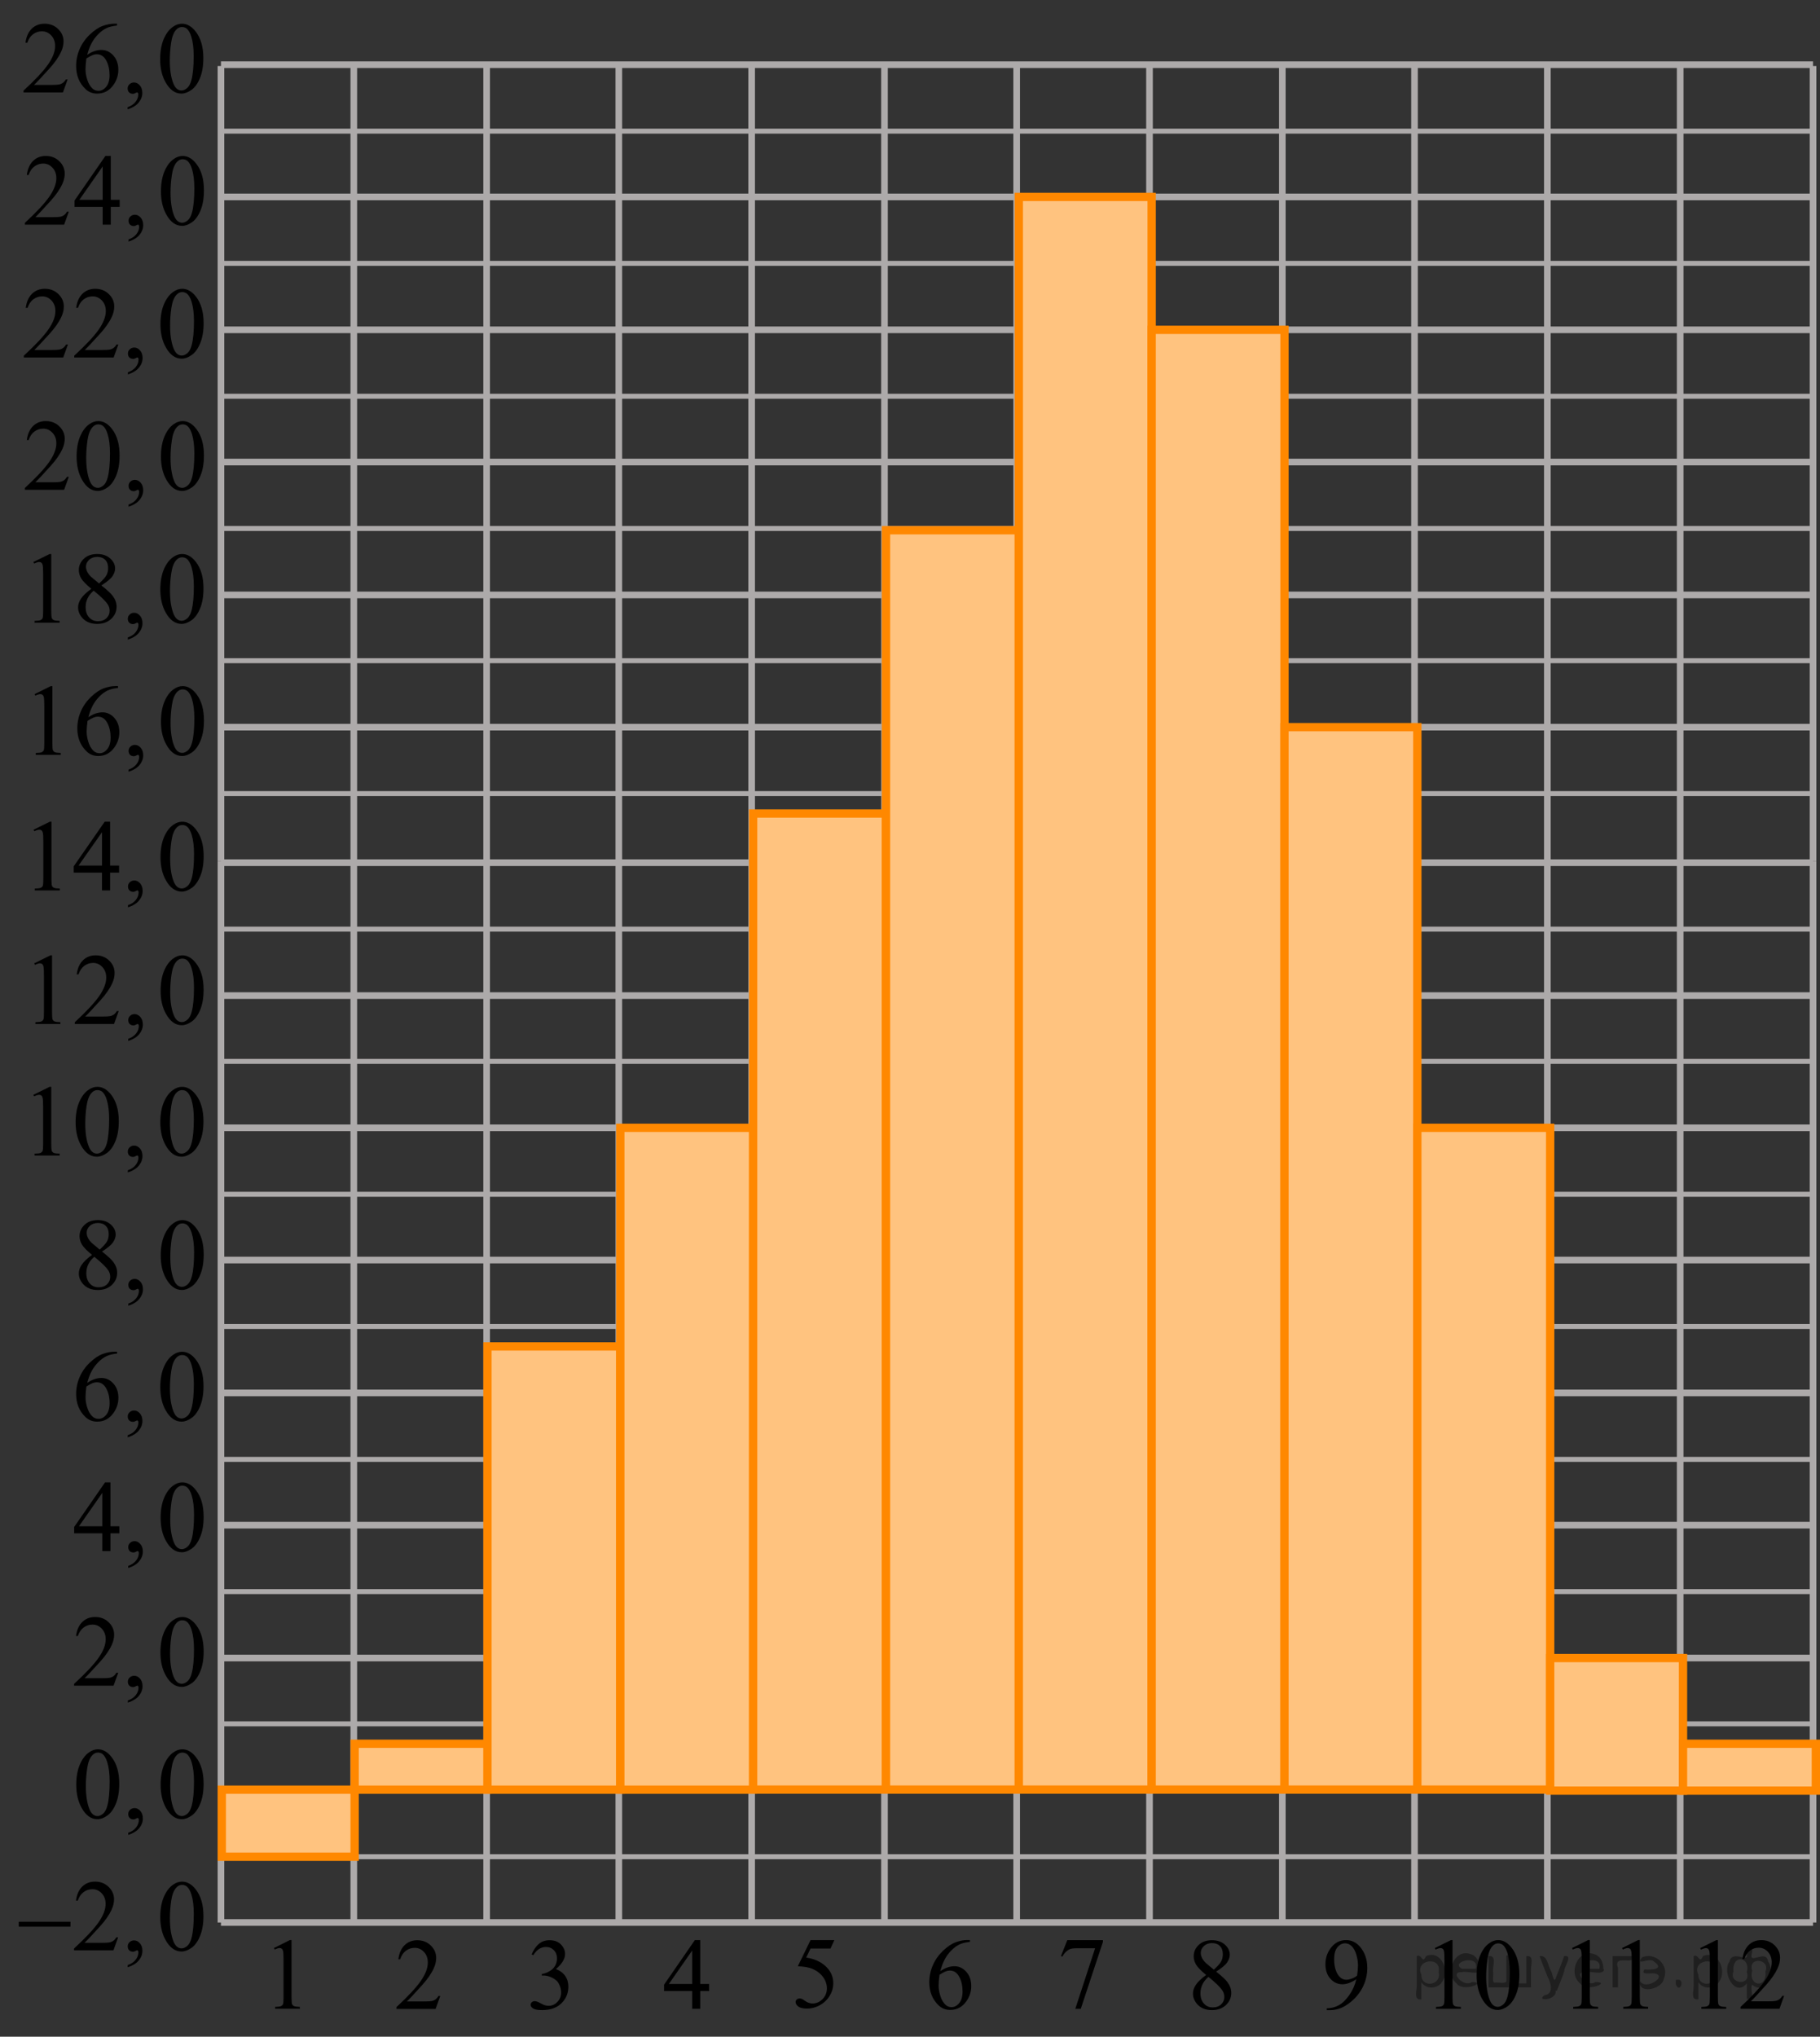 <?xml version="1.0" encoding="utf-8"?>
<!-- Generator: Adobe Illustrator 27.0.1, SVG Export Plug-In . SVG Version: 6.00 Build 0)  -->
<svg version="1.1" id="Слой_1" xmlns="http://www.w3.org/2000/svg" xmlns:xlink="http://www.w3.org/1999/xlink" x="0px" y="0px"
	 width="274.017px" height="306.524px" viewBox="0 0 274.017 306.524" enable-background="new 0 0 274.017 306.524"
	 xml:space="preserve">
<rect x="0" y="0" width="274.017" height="306.524" fill="#333333" stroke="none"/>
<g>
	<line fill="none" stroke="#ADAAAA" stroke-miterlimit="10" x1="33.267" y1="129.637" x2="33.267" y2="289.337"/>
	<line fill="none" stroke="#ADAAAA" stroke-miterlimit="10" x1="232.967" y1="129.637" x2="232.967" y2="289.337"/>
	<line fill="none" stroke="#ADAAAA" stroke-miterlimit="10" x1="252.967" y1="129.637" x2="252.967" y2="289.337"/>
	<line fill="none" stroke="#ADAAAA" stroke-miterlimit="10" x1="272.967" y1="129.637" x2="272.967" y2="289.337"/>
	<line fill="none" stroke="#ADAAAA" stroke-miterlimit="10" x1="212.967" y1="129.637" x2="212.967" y2="289.337"/>
	<line fill="none" stroke="#ADAAAA" stroke-miterlimit="10" x1="193.067" y1="129.637" x2="193.067" y2="289.337"/>
	<line fill="none" stroke="#ADAAAA" stroke-miterlimit="10" x1="173.067" y1="129.637" x2="173.067" y2="289.337"/>
	<line fill="none" stroke="#ADAAAA" stroke-miterlimit="10" x1="153.067" y1="129.637" x2="153.067" y2="289.337"/>
	<line fill="none" stroke="#ADAAAA" stroke-miterlimit="10" x1="133.167" y1="129.637" x2="133.167" y2="289.337"/>
	<line fill="none" stroke="#ADAAAA" stroke-miterlimit="10" x1="113.167" y1="129.637" x2="113.167" y2="289.337"/>
	<line fill="none" stroke="#ADAAAA" stroke-miterlimit="10" x1="33.267" y1="209.637" x2="272.967" y2="209.637"/>
	
		<line fill="none" stroke="#ADAAAA" stroke-width="0.75" stroke-miterlimit="10" x1="33.267" y1="219.637" x2="272.967" y2="219.637"/>
	<line fill="none" stroke="#ADAAAA" stroke-miterlimit="10" x1="33.267" y1="229.537" x2="272.967" y2="229.537"/>
	
		<line fill="none" stroke="#ADAAAA" stroke-width="0.75" stroke-miterlimit="10" x1="33.267" y1="239.537" x2="272.967" y2="239.537"/>
	<line fill="none" stroke="#ADAAAA" stroke-miterlimit="10" x1="33.267" y1="249.537" x2="272.967" y2="249.537"/>
	
		<line fill="none" stroke="#ADAAAA" stroke-width="0.75" stroke-miterlimit="10" x1="33.267" y1="259.437" x2="272.967" y2="259.437"/>
	<line fill="none" stroke="#ADAAAA" stroke-miterlimit="10" x1="33.267" y1="269.437" x2="272.967" y2="269.437"/>
	
		<line fill="none" stroke="#ADAAAA" stroke-width="0.75" stroke-miterlimit="10" x1="33.267" y1="279.437" x2="272.967" y2="279.437"/>
	<line fill="none" stroke="#ADAAAA" stroke-miterlimit="10" x1="33.267" y1="289.337" x2="272.967" y2="289.337"/>
	<line fill="none" stroke="#ADAAAA" stroke-miterlimit="10" x1="93.167" y1="129.637" x2="93.167" y2="289.337"/>
	<line fill="none" stroke="#ADAAAA" stroke-miterlimit="10" x1="73.267" y1="129.637" x2="73.267" y2="289.337"/>
	<line fill="none" stroke="#ADAAAA" stroke-miterlimit="10" x1="53.267" y1="129.637" x2="53.267" y2="289.337"/>
</g>
<g>
	<line fill="none" stroke="#ADAAAA" stroke-miterlimit="10" x1="33.267" y1="9.937" x2="33.267" y2="129.637"/>
	<line fill="none" stroke="#ADAAAA" stroke-miterlimit="10" x1="232.967" y1="9.937" x2="232.967" y2="129.637"/>
	<line fill="none" stroke="#ADAAAA" stroke-miterlimit="10" x1="252.967" y1="9.937" x2="252.967" y2="129.637"/>
	<line fill="none" stroke="#ADAAAA" stroke-miterlimit="10" x1="272.967" y1="9.937" x2="272.967" y2="129.637"/>
	<line fill="none" stroke="#ADAAAA" stroke-miterlimit="10" x1="212.967" y1="9.937" x2="212.967" y2="129.637"/>
	<line fill="none" stroke="#ADAAAA" stroke-miterlimit="10" x1="193.067" y1="9.937" x2="193.067" y2="129.637"/>
	<line fill="none" stroke="#ADAAAA" stroke-miterlimit="10" x1="173.067" y1="9.937" x2="173.067" y2="129.637"/>
	<line fill="none" stroke="#ADAAAA" stroke-miterlimit="10" x1="153.067" y1="9.937" x2="153.067" y2="129.637"/>
	<line fill="none" stroke="#ADAAAA" stroke-miterlimit="10" x1="133.167" y1="9.937" x2="133.167" y2="129.637"/>
	<line fill="none" stroke="#ADAAAA" stroke-miterlimit="10" x1="113.167" y1="9.937" x2="113.167" y2="129.637"/>
	<line fill="none" stroke="#ADAAAA" stroke-miterlimit="10" x1="33.267" y1="129.837" x2="272.967" y2="129.837"/>
	
		<line fill="none" stroke="#ADAAAA" stroke-width="0.75" stroke-miterlimit="10" x1="33.267" y1="139.837" x2="272.967" y2="139.837"/>
	<line fill="none" stroke="#ADAAAA" stroke-miterlimit="10" x1="33.267" y1="149.837" x2="272.967" y2="149.837"/>
	
		<line fill="none" stroke="#ADAAAA" stroke-width="0.75" stroke-miterlimit="10" x1="33.267" y1="159.737" x2="272.967" y2="159.737"/>
	<line fill="none" stroke="#ADAAAA" stroke-miterlimit="10" x1="33.267" y1="169.737" x2="272.967" y2="169.737"/>
	
		<line fill="none" stroke="#ADAAAA" stroke-width="0.75" stroke-miterlimit="10" x1="33.267" y1="179.737" x2="272.967" y2="179.737"/>
	<line fill="none" stroke="#ADAAAA" stroke-miterlimit="10" x1="33.267" y1="189.637" x2="272.967" y2="189.637"/>
	
		<line fill="none" stroke="#ADAAAA" stroke-width="0.75" stroke-miterlimit="10" x1="33.267" y1="199.637" x2="272.967" y2="199.637"/>
	<line fill="none" stroke="#ADAAAA" stroke-miterlimit="10" x1="33.267" y1="49.637" x2="272.967" y2="49.637"/>
	
		<line fill="none" stroke="#ADAAAA" stroke-width="0.75" stroke-miterlimit="10" x1="33.267" y1="59.637" x2="272.967" y2="59.637"/>
	<line fill="none" stroke="#ADAAAA" stroke-miterlimit="10" x1="33.267" y1="69.537" x2="272.967" y2="69.537"/>
	
		<line fill="none" stroke="#ADAAAA" stroke-width="0.75" stroke-miterlimit="10" x1="33.267" y1="79.537" x2="272.967" y2="79.537"/>
	<line fill="none" stroke="#ADAAAA" stroke-miterlimit="10" x1="33.267" y1="89.537" x2="272.967" y2="89.537"/>
	
		<line fill="none" stroke="#ADAAAA" stroke-width="0.75" stroke-miterlimit="10" x1="33.267" y1="99.437" x2="272.967" y2="99.437"/>
	<line fill="none" stroke="#ADAAAA" stroke-miterlimit="10" x1="33.267" y1="109.437" x2="272.967" y2="109.437"/>
	
		<line fill="none" stroke="#ADAAAA" stroke-width="0.75" stroke-miterlimit="10" x1="33.267" y1="119.437" x2="272.967" y2="119.437"/>
	<line fill="none" stroke="#ADAAAA" stroke-miterlimit="10" x1="33.267" y1="9.737" x2="272.967" y2="9.737"/>
	
		<line fill="none" stroke="#ADAAAA" stroke-width="0.75" stroke-miterlimit="10" x1="33.267" y1="19.737" x2="272.967" y2="19.737"/>
	<line fill="none" stroke="#ADAAAA" stroke-miterlimit="10" x1="33.267" y1="29.637" x2="272.967" y2="29.637"/>
	
		<line fill="none" stroke="#ADAAAA" stroke-width="0.75" stroke-miterlimit="10" x1="33.267" y1="39.637" x2="272.967" y2="39.637"/>
	<line fill="none" stroke="#ADAAAA" stroke-miterlimit="10" x1="93.167" y1="9.937" x2="93.167" y2="129.637"/>
	<line fill="none" stroke="#ADAAAA" stroke-miterlimit="10" x1="73.267" y1="9.937" x2="73.267" y2="129.637"/>
	<line fill="none" stroke="#ADAAAA" stroke-miterlimit="10" x1="53.267" y1="9.937" x2="53.267" y2="129.637"/>
</g>
<g>
	
		<rect x="33.392" y="269.349" fill="#FFFFFF" stroke="#FF8800" stroke-width="1.25" stroke-miterlimit="10" width="20" height="10.088"/>
	<rect x="33.392" y="269.349" opacity="0.5" fill="#FF8800" enable-background="new    " width="20" height="10.088"/>
</g>
<g>
	
		<rect x="53.392" y="262.437" fill="#FFFFFF" stroke="#FF8800" stroke-width="1.25" stroke-miterlimit="10" width="20" height="6.912"/>
	<rect x="53.392" y="262.437" opacity="0.5" fill="#FF8800" enable-background="new    " width="20" height="6.912"/>
</g>
<g>
	
		<rect x="73.392" y="202.637" fill="#FFFFFF" stroke="#FF8800" stroke-width="1.25" stroke-miterlimit="10" width="20" height="66.712"/>
	<rect x="73.392" y="202.637" opacity="0.5" fill="#FF8800" enable-background="new    " width="20" height="66.712"/>
</g>
<g>
	
		<rect x="93.392" y="169.737" fill="#FFFFFF" stroke="#FF8800" stroke-width="1.25" stroke-miterlimit="10" width="20" height="99.612"/>
	<rect x="93.392" y="169.737" opacity="0.5" fill="#FF8800" enable-background="new    " width="20" height="99.612"/>
</g>
<g>
	
		<rect x="113.392" y="122.437" fill="#FFFFFF" stroke="#FF8800" stroke-width="1.25" stroke-miterlimit="10" width="20" height="146.9"/>
	<rect x="113.392" y="122.437" opacity="0.5" fill="#FF8800" enable-background="new    " width="20" height="146.9"/>
</g>
<g>
	
		<rect x="133.392" y="79.8" fill="#FFFFFF" stroke="#FF8800" stroke-width="1.25" stroke-miterlimit="10" width="20" height="189.537"/>
	<rect x="133.392" y="79.8" opacity="0.5" fill="#FF8800" enable-background="new    " width="20" height="189.537"/>
</g>
<g>
	
		<rect x="153.392" y="29.637" fill="#FFFFFF" stroke="#FF8800" stroke-width="1.25" stroke-miterlimit="10" width="20" height="239.7"/>
	<rect x="153.392" y="29.637" opacity="0.5" fill="#FF8800" enable-background="new    " width="20" height="239.7"/>
</g>
<g>
	
		<rect x="173.392" y="49.637" fill="#FFFFFF" stroke="#FF8800" stroke-width="1.25" stroke-miterlimit="10" width="20" height="219.7"/>
	<rect x="173.392" y="49.637" opacity="0.5" fill="#FF8800" enable-background="new    " width="20" height="219.7"/>
</g>
<g>
	
		<rect x="193.392" y="109.437" fill="#FFFFFF" stroke="#FF8800" stroke-width="1.25" stroke-miterlimit="10" width="20" height="159.9"/>
	<rect x="193.392" y="109.437" opacity="0.5" fill="#FF8800" enable-background="new    " width="20" height="159.9"/>
</g>
<g>
	
		<rect x="213.392" y="169.737" fill="#FFFFFF" stroke="#FF8800" stroke-width="1.25" stroke-miterlimit="10" width="20" height="99.6"/>
	<rect x="213.392" y="169.737" opacity="0.5" fill="#FF8800" enable-background="new    " width="20" height="99.6"/>
</g>
<g>
	
		<rect x="233.392" y="249.537" fill="#FFFFFF" stroke="#FF8800" stroke-width="1.25" stroke-miterlimit="10" width="20" height="19.95"/>
	<rect x="233.392" y="249.537" opacity="0.5" fill="#FF8800" enable-background="new    " width="20" height="19.95"/>
</g>
<g>
	
		<rect x="253.392" y="262.437" fill="#FFFFFF" stroke="#FF8800" stroke-width="1.25" stroke-miterlimit="10" width="20" height="7.05"/>
	<rect x="253.392" y="262.437" opacity="0.5" fill="#FF8800" enable-background="new    " width="20" height="7.05"/>
</g>
<g>
	<g>
		<defs>
			<rect id="SVGID_1_" x="97.219" y="288.405" width="12.346" height="16.691"/>
		</defs>
		<clipPath id="SVGID_00000060739711525071476240000000269380457892935864_">
			<use xlink:href="#SVGID_1_"  overflow="visible"/>
		</clipPath>
		<g clip-path="url(#SVGID_00000060739711525071476240000000269380457892935864_)">
			<path d="M106.768,298.588v1.061h-1.341v2.674h-1.216v-2.674h-4.229v-0.957l4.634-6.708h0.81v6.604H106.768z
				 M104.211,298.588v-5.028l-3.507,5.028H104.211z"/>
		</g>
	</g>
</g>
<g>
	<g>
		<defs>
			
				<rect id="SVGID_00000163041940768354611130000014048717461104619665_" x="116.99" y="288.201" width="12.354" height="18.082"/>
		</defs>
		<clipPath id="SVGID_00000156573698945287995450000014909575828934741667_">
			<use xlink:href="#SVGID_00000163041940768354611130000014048717461104619665_"  overflow="visible"/>
		</clipPath>
		<g clip-path="url(#SVGID_00000156573698945287995450000014909575828934741667_)">
			<path d="M125.619,291.986l-0.575,1.27h-3.008l-0.656,1.36c1.302,0.194,2.334,0.685,3.097,1.472
				c0.653,0.677,0.981,1.474,0.981,2.391c0,0.533-0.107,1.026-0.321,1.479c-0.214,0.454-0.483,0.839-0.807,1.158
				c-0.325,0.319-0.686,0.575-1.084,0.769c-0.565,0.274-1.145,0.411-1.74,0.411c-0.6,0-1.036-0.103-1.309-0.31
				c-0.273-0.206-0.409-0.435-0.409-0.684c0-0.139,0.056-0.263,0.169-0.37c0.113-0.107,0.255-0.161,0.428-0.161
				c0.127,0,0.239,0.02,0.335,0.06c0.096,0.04,0.259,0.142,0.49,0.307c0.369,0.259,0.742,0.388,1.121,0.388
				c0.575,0,1.08-0.22,1.515-0.661c0.435-0.44,0.652-0.977,0.652-1.61c0-0.613-0.194-1.184-0.583-1.714
				c-0.388-0.531-0.924-0.94-1.607-1.229c-0.536-0.224-1.266-0.353-2.19-0.389l1.917-3.937L125.619,291.986
				L125.619,291.986z"/>
		</g>
	</g>
</g>
<g>
	<g>
		<defs>
			
				<rect id="SVGID_00000180327775520539040480000006554018694574053280_" x="136.99" y="288.401" width="12.354" height="18.082"/>
		</defs>
		<clipPath id="SVGID_00000083800147478847710300000006511373140786305946_">
			<use xlink:href="#SVGID_00000180327775520539040480000006554018694574053280_"  overflow="visible"/>
		</clipPath>
		<g clip-path="url(#SVGID_00000083800147478847710300000006511373140786305946_)">
			<path d="M146.035,291.977v0.276c-0.649,0.065-1.179,0.195-1.589,0.392c-0.411,0.197-0.816,0.497-1.217,0.9
				c-0.4,0.403-0.732,0.853-0.995,1.348c-0.263,0.496-0.483,1.085-0.66,1.767
				c0.708-0.493,1.418-0.74,2.131-0.74c0.684,0,1.275,0.279,1.776,0.837c0.502,0.558,0.752,1.275,0.752,2.151
				c0,0.847-0.253,1.619-0.759,2.316c-0.609,0.847-1.416,1.27-2.418,1.27c-0.684,0-1.264-0.229-1.74-0.687
				c-0.934-0.892-1.4-2.047-1.4-3.467c0-0.906,0.179-1.768,0.538-2.584c0.358-0.817,0.871-1.542,1.537-2.174
				c0.666-0.632,1.304-1.058,1.913-1.277c0.609-0.219,1.177-0.329,1.703-0.329L146.035,291.977L146.035,291.977z
				 M141.449,297.206c-0.089,0.672-0.133,1.215-0.133,1.628c0,0.478,0.087,0.998,0.262,1.558
				c0.175,0.56,0.434,1.005,0.777,1.333c0.251,0.234,0.556,0.351,0.915,0.351c0.427,0,0.81-0.204,1.147-0.612
				c0.336-0.408,0.505-0.991,0.505-1.748c0-0.852-0.167-1.589-0.502-2.211c-0.334-0.623-0.809-0.934-1.423-0.934
				c-0.186,0-0.387,0.04-0.601,0.12S141.867,296.942,141.449,297.206z"/>
		</g>
	</g>
</g>
<g>
	<g>
		<defs>
			
				<rect id="SVGID_00000111885126981690264120000014643413857216022445_" x="156.89" y="288.224" width="12.354" height="18.082"/>
		</defs>
		<clipPath id="SVGID_00000079460823698657241850000017116269062209263232_">
			<use xlink:href="#SVGID_00000111885126981690264120000014643413857216022445_"  overflow="visible"/>
		</clipPath>
		<g clip-path="url(#SVGID_00000079460823698657241850000017116269062209263232_)">
			<path d="M160.692,291.993h5.359v0.284l-3.332,10.056h-0.825l2.985-9.122h-2.75c-0.556,0-0.951,0.067-1.187,0.202
				c-0.413,0.229-0.745,0.583-0.996,1.061l-0.213-0.083L160.692,291.993z"/>
		</g>
	</g>
</g>
<g>
	<g>
		<defs>
			
				<rect id="SVGID_00000134246511589416845330000013516452101434446733_" x="176.89" y="288.442" width="12.354" height="18.082"/>
		</defs>
		<clipPath id="SVGID_00000178166040660441311610000009414501961336159164_">
			<use xlink:href="#SVGID_00000134246511589416845330000013516452101434446733_"  overflow="visible"/>
		</clipPath>
		<g clip-path="url(#SVGID_00000178166040660441311610000009414501961336159164_)">
			<path d="M181.595,297.24c-0.792-0.657-1.302-1.185-1.53-1.584c-0.229-0.398-0.343-0.811-0.343-1.24
				c0-0.658,0.25-1.224,0.752-1.7c0.502-0.476,1.167-0.713,1.998-0.713c0.806,0,1.455,0.222,1.946,0.665
				c0.491,0.443,0.737,0.949,0.737,1.517c0,0.379-0.133,0.765-0.398,1.158c-0.266,0.394-0.818,0.856-1.658,1.39
				c0.865,0.677,1.438,1.21,1.717,1.599c0.374,0.508,0.56,1.044,0.56,1.606c0,0.712-0.268,1.321-0.803,1.827
				c-0.536,0.506-1.239,0.758-2.109,0.758c-0.948,0-1.688-0.301-2.219-0.904c-0.423-0.483-0.635-1.011-0.635-1.584
				c0-0.448,0.149-0.893,0.447-1.333C180.355,298.26,180.866,297.773,181.595,297.24z M181.94,297.523
				c-0.408,0.349-0.71,0.729-0.906,1.14c-0.197,0.411-0.295,0.856-0.295,1.333c0,0.643,0.173,1.157,0.519,1.542
				c0.347,0.386,0.787,0.579,1.323,0.579c0.53,0,0.956-0.152,1.275-0.456s0.479-0.672,0.479-1.106
				c0-0.358-0.094-0.68-0.28-0.963C183.708,299.065,183.003,298.375,181.94,297.523z M182.751,296.44
				c0.59-0.538,0.964-0.962,1.121-1.274c0.157-0.311,0.236-0.664,0.236-1.057c0-0.523-0.144-0.933-0.435-1.229
				c-0.289-0.296-0.685-0.444-1.187-0.444s-0.909,0.147-1.224,0.441c-0.314,0.294-0.473,0.638-0.473,1.031
				c0,0.259,0.065,0.518,0.195,0.777c0.131,0.259,0.316,0.506,0.557,0.74L182.751,296.44z"/>
		</g>
	</g>
</g>
<g>
	<g>
		<defs>
			
				<rect id="SVGID_00000007404894135574276760000000170242489810160569_" x="234.07" y="288.406" width="17.794" height="16.691"/>
		</defs>
		<clipPath id="SVGID_00000044899939177974359420000008501625441613080197_">
			<use xlink:href="#SVGID_00000007404894135574276760000000170242489810160569_"  overflow="visible"/>
		</clipPath>
		<g clip-path="url(#SVGID_00000044899939177974359420000008501625441613080197_)">
			<path d="M236.689,293.179l2.426-1.203h0.242v8.554c0,0.568,0.023,0.921,0.07,1.061
				c0.046,0.14,0.144,0.247,0.29,0.321c0.147,0.075,0.446,0.117,0.897,0.127v0.276h-3.75v-0.276
				c0.471-0.01,0.774-0.051,0.912-0.123c0.137-0.072,0.232-0.169,0.286-0.291
				c0.055-0.122,0.081-0.487,0.081-1.095v-5.468c0-0.737-0.024-1.21-0.073-1.419
				c-0.034-0.159-0.097-0.276-0.188-0.351s-0.2-0.112-0.327-0.112c-0.182,0-0.434,0.078-0.758,0.232
				L236.689,293.179z"/>
			<path d="M244.218,293.179l2.426-1.203h0.242v8.554c0,0.568,0.023,0.921,0.07,1.061
				c0.046,0.14,0.144,0.247,0.29,0.321c0.147,0.075,0.446,0.117,0.897,0.127v0.276h-3.75v-0.276
				c0.471-0.01,0.774-0.051,0.912-0.123c0.137-0.072,0.232-0.169,0.286-0.291
				c0.055-0.122,0.081-0.487,0.081-1.095v-5.468c0-0.737-0.024-1.21-0.073-1.419
				c-0.034-0.159-0.097-0.276-0.188-0.351s-0.2-0.112-0.327-0.112c-0.182,0-0.434,0.078-0.758,0.232
				L244.218,293.179z"/>
		</g>
	</g>
</g>
<g>
	<g>
		<defs>
			
				<rect id="SVGID_00000111149292490812624680000003237055812961480859_" x="253.371" y="288.406" width="19.105" height="16.691"/>
		</defs>
		<clipPath id="SVGID_00000002377412840164601650000017083180068933773216_">
			<use xlink:href="#SVGID_00000111149292490812624680000003237055812961480859_"  overflow="visible"/>
		</clipPath>
		<g clip-path="url(#SVGID_00000002377412840164601650000017083180068933773216_)">
			<path d="M255.982,293.19l2.419-1.203h0.242v8.554c0,0.568,0.022,0.921,0.069,1.061
				c0.046,0.14,0.143,0.247,0.289,0.321s0.445,0.117,0.894,0.127v0.276h-3.738v-0.276
				c0.47-0.01,0.772-0.051,0.909-0.123c0.137-0.072,0.231-0.169,0.286-0.291
				c0.054-0.122,0.08-0.487,0.08-1.095v-5.468c0-0.737-0.024-1.21-0.073-1.419
				c-0.034-0.159-0.097-0.276-0.186-0.351c-0.091-0.075-0.199-0.112-0.326-0.112c-0.181,0-0.433,0.078-0.755,0.232
				L255.982,293.19z"/>
			<path d="M268.611,300.377l-0.696,1.95h-5.864v-0.276c1.726-1.603,2.939-2.914,3.644-3.93
				c0.703-1.016,1.055-1.945,1.055-2.787c0-0.642-0.192-1.17-0.578-1.583c-0.387-0.414-0.849-0.62-1.386-0.62
				c-0.488,0-0.927,0.145-1.315,0.437s-0.676,0.718-0.861,1.281h-0.272c0.122-0.921,0.436-1.629,0.942-2.122
				c0.506-0.493,1.137-0.74,1.895-0.74c0.806,0,1.48,0.264,2.019,0.792c0.539,0.528,0.81,1.15,0.81,1.868
				c0,0.513-0.117,1.026-0.352,1.539c-0.362,0.807-0.948,1.661-1.76,2.562c-1.217,1.355-1.977,2.172-2.279,2.451
				h2.595c0.527,0,0.897-0.02,1.11-0.06c0.213-0.04,0.404-0.121,0.575-0.243s0.32-0.295,0.447-0.519
				L268.611,300.377L268.611,300.377z"/>
		</g>
	</g>
</g>
<g>
	<g>
		<defs>
			
				<rect id="SVGID_00000091711246148215111120000005770935592683652761_" x="38.633" y="288.405" width="9.518" height="16.691"/>
		</defs>
		<clipPath id="SVGID_00000063600567475094088510000006619869134881908609_">
			<use xlink:href="#SVGID_00000091711246148215111120000005770935592683652761_"  overflow="visible"/>
		</clipPath>
		<g clip-path="url(#SVGID_00000063600567475094088510000006619869134881908609_)">
			<path d="M41.243,293.179l2.41-1.203h0.241v8.554c0,0.568,0.023,0.921,0.069,1.061s0.143,0.247,0.289,0.321
				s0.443,0.117,0.891,0.127v0.276H41.418v-0.276c0.467-0.01,0.769-0.051,0.905-0.123
				c0.136-0.072,0.231-0.169,0.285-0.291c0.054-0.122,0.081-0.487,0.081-1.095v-5.468
				c0-0.737-0.024-1.21-0.073-1.419c-0.034-0.159-0.096-0.276-0.186-0.351c-0.09-0.075-0.198-0.112-0.325-0.112
				c-0.18,0-0.431,0.078-0.752,0.232L41.243,293.179z"/>
		</g>
	</g>
</g>
<g>
	<g>
		<defs>
			
				<rect id="SVGID_00000067946832262802269550000006879556342459316881_" x="56.828" y="288.437" width="12.346" height="16.691"/>
		</defs>
		<clipPath id="SVGID_00000137822742679681107140000014685635836698049958_">
			<use xlink:href="#SVGID_00000067946832262802269550000006879556342459316881_"  overflow="visible"/>
		</clipPath>
		<g clip-path="url(#SVGID_00000137822742679681107140000014685635836698049958_)">
			<path d="M66.283,300.396l-0.7,1.95h-5.894v-0.276c1.734-1.603,2.955-2.914,3.662-3.93
				c0.708-1.016,1.061-1.945,1.061-2.787c0-0.642-0.194-1.17-0.582-1.583c-0.388-0.414-0.852-0.62-1.393-0.62
				c-0.491,0-0.932,0.145-1.322,0.437c-0.391,0.291-0.679,0.718-0.866,1.281h-0.273
				c0.123-0.921,0.439-1.629,0.947-2.122c0.508-0.493,1.144-0.74,1.905-0.74c0.81,0,1.487,0.264,2.03,0.792
				c0.542,0.528,0.814,1.15,0.814,1.868c0,0.513-0.118,1.026-0.353,1.539c-0.364,0.807-0.953,1.661-1.768,2.562
				c-1.223,1.355-1.987,2.172-2.292,2.451h2.608c0.531,0,0.903-0.02,1.116-0.06
				c0.214-0.04,0.407-0.121,0.579-0.243s0.322-0.295,0.449-0.519L66.283,300.396L66.283,300.396z"/>
		</g>
	</g>
</g>
<g>
	<g>
		<defs>
			
				<rect id="SVGID_00000100357056810587466050000003142443910159898251_" x="77.215" y="288.427" width="12.354" height="18.082"/>
		</defs>
		<clipPath id="SVGID_00000024685432900058170350000012523030355275870103_">
			<use xlink:href="#SVGID_00000100357056810587466050000003142443910159898251_"  overflow="visible"/>
		</clipPath>
		<g clip-path="url(#SVGID_00000024685432900058170350000012523030355275870103_)">
			<path d="M80.043,294.141c0.285-0.683,0.645-1.209,1.08-1.58s0.977-0.557,1.626-0.557
				c0.801,0,1.415,0.264,1.843,0.791c0.325,0.394,0.487,0.815,0.487,1.263c0,0.737-0.457,1.499-1.372,2.286
				c0.615,0.244,1.079,0.593,1.394,1.046s0.472,0.986,0.472,1.599c0,0.877-0.275,1.636-0.826,2.279
				c-0.717,0.836-1.757,1.255-3.118,1.255c-0.674,0-1.132-0.085-1.375-0.254c-0.244-0.169-0.365-0.351-0.365-0.545
				c0-0.144,0.058-0.272,0.173-0.381c0.115-0.109,0.254-0.165,0.416-0.165c0.123,0,0.248,0.02,0.376,0.06
				c0.084,0.025,0.273,0.116,0.568,0.273s0.498,0.251,0.612,0.28c0.182,0.055,0.376,0.082,0.583,0.082
				c0.501,0,0.938-0.197,1.309-0.59c0.371-0.393,0.557-0.859,0.557-1.397c0-0.393-0.086-0.777-0.258-1.15
				c-0.127-0.279-0.268-0.49-0.42-0.635c-0.211-0.199-0.501-0.38-0.87-0.542
				c-0.369-0.162-0.745-0.243-1.128-0.243h-0.236v-0.224c0.388-0.05,0.778-0.192,1.169-0.426
				s0.675-0.516,0.852-0.844c0.177-0.329,0.265-0.69,0.265-1.083c0-0.513-0.158-0.928-0.475-1.244
				c-0.317-0.316-0.711-0.475-1.184-0.475c-0.762,0-1.398,0.414-1.909,1.24L80.043,294.141z"/>
		</g>
	</g>
</g>
<g>
	<g>
		<defs>
			
				<rect id="SVGID_00000119089545553872182250000001483735559355479195_" x="213.408" y="288.406" width="19.117" height="18.082"/>
		</defs>
		<clipPath id="SVGID_00000049194281027882701140000014423633926258209936_">
			<use xlink:href="#SVGID_00000119089545553872182250000001483735559355479195_"  overflow="visible"/>
		</clipPath>
		<g clip-path="url(#SVGID_00000049194281027882701140000014423633926258209936_)">
			<path d="M216.026,293.186l2.421-1.203h0.241v8.554c0,0.568,0.023,0.921,0.07,1.061
				c0.046,0.14,0.143,0.247,0.289,0.321c0.147,0.075,0.445,0.117,0.895,0.127v0.276h-3.741v-0.276
				c0.47-0.01,0.773-0.051,0.91-0.123c0.137-0.072,0.231-0.169,0.286-0.291
				c0.054-0.122,0.08-0.487,0.08-1.095v-5.468c0-0.737-0.024-1.21-0.073-1.419
				c-0.034-0.16-0.097-0.277-0.186-0.352c-0.091-0.075-0.199-0.112-0.327-0.112c-0.181,0-0.433,0.077-0.755,0.231
				L216.026,293.186z"/>
			<path d="M222.319,297.317c0-1.155,0.171-2.15,0.514-2.984c0.342-0.835,0.797-1.456,1.364-1.864
				c0.44-0.324,0.894-0.485,1.364-0.485c0.763,0,1.447,0.396,2.053,1.188c0.758,0.981,1.138,2.311,1.138,3.99
				c0,1.175-0.167,2.174-0.499,2.996c-0.333,0.822-0.757,1.419-1.272,1.789c-0.516,0.371-1.014,0.557-1.493,0.557
				c-0.948,0-1.737-0.57-2.368-1.711C222.586,299.83,222.319,298.672,222.319,297.317z M223.757,297.504
				c0,1.395,0.169,2.533,0.506,3.415c0.279,0.742,0.694,1.113,1.247,1.113c0.264,0,0.538-0.121,0.821-0.362
				c0.283-0.241,0.499-0.646,0.645-1.214c0.225-0.856,0.338-2.064,0.338-3.623c0-1.155-0.118-2.119-0.352-2.891
				c-0.176-0.573-0.403-0.979-0.682-1.218c-0.201-0.164-0.443-0.247-0.727-0.247c-0.332,0-0.628,0.152-0.888,0.456
				c-0.352,0.414-0.592,1.063-0.719,1.95C223.82,295.769,223.757,296.643,223.757,297.504z"/>
		</g>
	</g>
</g>
<g>
	<g>
		<defs>
			
				<rect id="SVGID_00000154421810582279363990000006669891094409272480_" x="196.89" y="288.418" width="12.354" height="18.082"/>
		</defs>
		<clipPath id="SVGID_00000145750330081408084130000012148804488337123207_">
			<use xlink:href="#SVGID_00000154421810582279363990000006669891094409272480_"  overflow="visible"/>
		</clipPath>
		<g clip-path="url(#SVGID_00000145750330081408084130000012148804488337123207_)">
			<path d="M199.754,302.533v-0.276c0.639-0.01,1.233-0.161,1.784-0.452c0.551-0.291,1.083-0.801,1.597-1.528
				c0.513-0.727,0.871-1.526,1.072-2.398c-0.771,0.503-1.47,0.755-2.094,0.755c-0.703,0-1.305-0.275-1.807-0.826
				c-0.501-0.55-0.752-1.281-0.752-2.192c0-0.887,0.251-1.676,0.752-2.369c0.605-0.841,1.394-1.262,2.367-1.262
				c0.82,0,1.523,0.343,2.108,1.031c0.718,0.852,1.076,1.903,1.076,3.153c0,1.125-0.273,2.175-0.818,3.149
				s-1.305,1.782-2.278,2.424c-0.791,0.528-1.653,0.791-2.588,0.791h-0.42V302.533z M204.325,297.326
				c0.088-0.647,0.133-1.165,0.133-1.554c0-0.483-0.081-1.005-0.243-1.565c-0.163-0.56-0.393-0.99-0.69-1.289
				c-0.298-0.299-0.636-0.448-1.014-0.448c-0.438,0-0.821,0.199-1.15,0.598s-0.494,0.991-0.494,1.778
				c0,1.051,0.219,1.873,0.656,2.465c0.319,0.428,0.713,0.642,1.18,0.642c0.226,0,0.494-0.055,0.804-0.164
				S204.089,297.526,204.325,297.326z"/>
		</g>
	</g>
</g>
<g>
	<g>
		<defs>
			
				<rect id="SVGID_00000160152265211549823260000008155517090085048984_" x="8.652" y="259.7" width="24.74" height="19.473"/>
		</defs>
		<clipPath id="SVGID_00000043459732499689158780000009043600301523828885_">
			<use xlink:href="#SVGID_00000160152265211549823260000008155517090085048984_"  overflow="visible"/>
		</clipPath>
		<g clip-path="url(#SVGID_00000043459732499689158780000009043600301523828885_)">
			<path d="M11.481,268.607c0-1.156,0.172-2.151,0.517-2.985c0.345-0.834,0.802-1.456,1.373-1.864
				c0.443-0.324,0.901-0.486,1.373-0.486c0.768,0,1.457,0.396,2.067,1.188c0.763,0.981,1.144,2.311,1.144,3.989
				c0,1.175-0.168,2.174-0.502,2.996c-0.335,0.822-0.762,1.419-1.281,1.79c-0.519,0.371-1.02,0.557-1.502,0.557
				c-0.955,0-1.75-0.57-2.384-1.711C11.749,271.119,11.481,269.962,11.481,268.607z M12.928,268.794
				c0,1.395,0.17,2.532,0.509,3.414c0.281,0.742,0.699,1.113,1.255,1.113c0.266,0,0.541-0.121,0.827-0.362
				c0.285-0.242,0.502-0.646,0.649-1.215c0.227-0.856,0.34-2.064,0.34-3.623c0-1.155-0.118-2.119-0.354-2.891
				c-0.177-0.573-0.406-0.979-0.686-1.218c-0.202-0.165-0.445-0.247-0.731-0.247c-0.335,0-0.632,0.152-0.893,0.456
				c-0.354,0.414-0.596,1.063-0.724,1.95C12.992,267.057,12.928,267.932,12.928,268.794z"/>
			<path d="M19.306,276.16v-0.329c0.507-0.169,0.899-0.432,1.178-0.788c0.278-0.356,0.417-0.733,0.417-1.132
				c0-0.095-0.022-0.175-0.066-0.239c-0.035-0.045-0.069-0.067-0.103-0.067c-0.054,0-0.172,0.05-0.354,0.149
				c-0.088,0.045-0.182,0.067-0.28,0.067c-0.241,0-0.433-0.072-0.576-0.217c-0.143-0.144-0.214-0.344-0.214-0.598
				c0-0.243,0.092-0.453,0.277-0.627c0.185-0.175,0.41-0.262,0.675-0.262c0.325,0,0.614,0.144,0.868,0.43
				s0.38,0.666,0.38,1.14c0,0.513-0.176,0.989-0.528,1.431C20.626,275.558,20.069,275.906,19.306,276.16z"/>
			<path d="M24.181,268.607c0-1.156,0.172-2.151,0.517-2.985c0.345-0.834,0.802-1.456,1.373-1.864
				c0.443-0.324,0.901-0.486,1.373-0.486c0.768,0,1.457,0.396,2.067,1.188c0.763,0.981,1.144,2.311,1.144,3.989
				c0,1.175-0.168,2.174-0.502,2.996c-0.335,0.822-0.762,1.419-1.281,1.79c-0.519,0.371-1.02,0.557-1.502,0.557
				c-0.955,0-1.75-0.57-2.384-1.711C24.449,271.119,24.181,269.962,24.181,268.607z M25.627,268.794
				c0,1.395,0.17,2.532,0.509,3.414c0.281,0.742,0.699,1.113,1.255,1.113c0.266,0,0.541-0.121,0.827-0.362
				c0.285-0.242,0.502-0.646,0.649-1.215c0.227-0.856,0.34-2.064,0.34-3.623c0-1.155-0.118-2.119-0.354-2.891
				c-0.177-0.573-0.406-0.979-0.686-1.218c-0.202-0.165-0.445-0.247-0.731-0.247c-0.335,0-0.632,0.152-0.893,0.456
				c-0.354,0.414-0.596,1.063-0.724,1.95C25.691,267.057,25.627,267.932,25.627,268.794z"/>
		</g>
	</g>
</g>
<g>
	<g>
		<defs>
			
				<rect id="SVGID_00000092445738675934917050000005174590117641526431_" x="8.393" y="219.537" width="26.126" height="19.473"/>
		</defs>
		<clipPath id="SVGID_00000057829699717166900770000015389582894043641984_">
			<use xlink:href="#SVGID_00000092445738675934917050000005174590117641526431_"  overflow="visible"/>
		</clipPath>
		<g clip-path="url(#SVGID_00000057829699717166900770000015389582894043641984_)">
			<path d="M17.969,229.704v1.06h-1.344v2.675h-1.219v-2.675h-4.239v-0.956l4.646-6.709h0.812v6.604L17.969,229.704
				L17.969,229.704z M15.406,229.704v-5.028l-3.516,5.028H15.406z"/>
			<path d="M19.306,235.987v-0.329c0.507-0.169,0.9-0.432,1.178-0.788c0.278-0.356,0.417-0.733,0.417-1.132
				c0-0.095-0.022-0.174-0.066-0.239c-0.035-0.044-0.069-0.067-0.103-0.067c-0.054,0-0.172,0.05-0.354,0.149
				c-0.088,0.045-0.182,0.067-0.281,0.067c-0.241,0-0.433-0.072-0.576-0.216c-0.143-0.144-0.214-0.344-0.214-0.598
				c0-0.244,0.092-0.453,0.277-0.628c0.185-0.174,0.41-0.261,0.676-0.261c0.325,0,0.614,0.143,0.868,0.43
				c0.254,0.286,0.38,0.666,0.38,1.139c0,0.513-0.176,0.99-0.528,1.431S20.069,235.733,19.306,235.987z"/>
			<path d="M24.182,228.434c0-1.156,0.172-2.15,0.517-2.985c0.345-0.834,0.803-1.456,1.373-1.864
				c0.443-0.324,0.901-0.486,1.374-0.486c0.768,0,1.458,0.396,2.068,1.188c0.763,0.981,1.145,2.311,1.145,3.989
				c0,1.176-0.167,2.174-0.502,2.996s-0.762,1.419-1.281,1.789c-0.519,0.371-1.02,0.557-1.503,0.557
				c-0.956,0-1.75-0.57-2.386-1.711C24.451,230.947,24.182,229.788,24.182,228.434z M25.63,228.62
				c0,1.395,0.17,2.533,0.51,3.415c0.28,0.742,0.699,1.113,1.255,1.113c0.266,0,0.541-0.121,0.827-0.362
				c0.286-0.241,0.502-0.646,0.65-1.214c0.227-0.856,0.34-2.064,0.34-3.623c0-1.155-0.118-2.119-0.354-2.891
				c-0.177-0.573-0.406-0.979-0.687-1.218c-0.202-0.165-0.446-0.247-0.731-0.247c-0.335,0-0.633,0.152-0.894,0.456
				c-0.354,0.414-0.596,1.063-0.724,1.95C25.694,226.885,25.63,227.759,25.63,228.62z"/>
		</g>
	</g>
</g>
<g>
	<g>
		<defs>
			
				<rect id="SVGID_00000147910698651588810720000000966855055407348622_" x="9.144" y="180.05" width="24.74" height="19.473"/>
		</defs>
		<clipPath id="SVGID_00000025432393373888500280000006599687879298518658_">
			<use xlink:href="#SVGID_00000147910698651588810720000000966855055407348622_"  overflow="visible"/>
		</clipPath>
		<g clip-path="url(#SVGID_00000025432393373888500280000006599687879298518658_)">
			<path d="M13.851,188.863c-0.792-0.658-1.303-1.185-1.532-1.584c-0.229-0.398-0.343-0.811-0.343-1.24
				c0-0.657,0.251-1.224,0.753-1.7c0.502-0.476,1.169-0.713,2.001-0.713c0.807,0,1.456,0.222,1.949,0.665
				s0.738,0.949,0.738,1.517c0,0.378-0.133,0.765-0.398,1.158c-0.266,0.394-0.819,0.857-1.661,1.39
				c0.866,0.678,1.44,1.21,1.72,1.599c0.374,0.508,0.561,1.044,0.561,1.606c0,0.712-0.269,1.321-0.805,1.827
				c-0.537,0.506-1.24,0.758-2.111,0.758c-0.95,0-1.69-0.301-2.222-0.904c-0.423-0.483-0.635-1.011-0.635-1.584
				c0-0.448,0.148-0.893,0.446-1.333S13.123,189.396,13.851,188.863z M14.198,189.147
				c-0.408,0.349-0.711,0.729-0.908,1.14c-0.197,0.411-0.295,0.855-0.295,1.333c0,0.642,0.173,1.157,0.52,1.542
				c0.347,0.386,0.789,0.579,1.325,0.579c0.531,0,0.957-0.152,1.277-0.456s0.48-0.672,0.48-1.106
				c0-0.358-0.094-0.68-0.281-0.964C15.968,190.688,15.261,189.998,14.198,189.147z M15.01,188.064
				c0.591-0.538,0.965-0.962,1.123-1.274c0.157-0.311,0.236-0.664,0.236-1.057c0-0.523-0.145-0.933-0.435-1.229
				s-0.686-0.444-1.188-0.444s-0.911,0.147-1.226,0.44c-0.315,0.294-0.472,0.638-0.472,1.031
				c0,0.259,0.065,0.518,0.195,0.777c0.13,0.259,0.316,0.505,0.558,0.74L15.01,188.064z"/>
			<path d="M19.322,196.513v-0.329c0.507-0.169,0.899-0.432,1.178-0.788c0.278-0.356,0.417-0.733,0.417-1.132
				c0-0.095-0.022-0.174-0.066-0.239c-0.035-0.044-0.069-0.067-0.103-0.067c-0.054,0-0.172,0.05-0.354,0.149
				c-0.088,0.045-0.182,0.067-0.28,0.067c-0.241,0-0.433-0.072-0.576-0.216c-0.143-0.144-0.214-0.344-0.214-0.598
				c0-0.244,0.092-0.453,0.277-0.628c0.185-0.174,0.41-0.261,0.675-0.261c0.325,0,0.614,0.143,0.868,0.43
				c0.253,0.286,0.38,0.666,0.38,1.139c0,0.513-0.176,0.99-0.528,1.431
				C20.642,195.912,20.084,196.259,19.322,196.513z"/>
			<path d="M24.196,188.96c0-1.156,0.172-2.15,0.517-2.985c0.345-0.834,0.802-1.456,1.373-1.864
				c0.443-0.324,0.901-0.486,1.373-0.486c0.768,0,1.457,0.396,2.067,1.188c0.763,0.981,1.144,2.311,1.144,3.989
				c0,1.176-0.168,2.174-0.502,2.996c-0.335,0.822-0.762,1.419-1.281,1.789c-0.519,0.371-1.02,0.557-1.502,0.557
				c-0.955,0-1.75-0.57-2.384-1.711C24.464,191.473,24.196,190.315,24.196,188.96z M25.643,189.147
				c0,1.395,0.17,2.533,0.509,3.415c0.281,0.742,0.699,1.113,1.255,1.113c0.266,0,0.541-0.121,0.827-0.362
				c0.285-0.241,0.502-0.646,0.649-1.214c0.227-0.856,0.34-2.064,0.34-3.623c0-1.155-0.118-2.119-0.354-2.891
				c-0.177-0.573-0.406-0.979-0.686-1.218c-0.202-0.165-0.445-0.247-0.731-0.247c-0.335,0-0.632,0.152-0.893,0.456
				c-0.354,0.414-0.596,1.063-0.724,1.95C25.707,187.411,25.643,188.286,25.643,189.147z"/>
		</g>
	</g>
</g>
<g>
	<g>
		<defs>
			
				<rect id="SVGID_00000183956863239578523110000016518534835951178373_" x="2.523" y="140.2" width="31.601" height="19.473"/>
		</defs>
		<clipPath id="SVGID_00000023993150635821730590000009377824553080206217_">
			<use xlink:href="#SVGID_00000183956863239578523110000016518534835951178373_"  overflow="visible"/>
		</clipPath>
		<g clip-path="url(#SVGID_00000023993150635821730590000009377824553080206217_)">
			<path d="M5.154,144.981l2.436-1.203h0.243v8.554c0,0.568,0.023,0.921,0.07,1.061s0.144,0.247,0.291,0.321
				s0.448,0.117,0.9,0.127v0.276H5.331v-0.276c0.472-0.01,0.777-0.051,0.915-0.123
				c0.138-0.072,0.233-0.169,0.288-0.291s0.082-0.487,0.082-1.095v-5.469c0-0.737-0.025-1.21-0.074-1.419
				c-0.035-0.159-0.098-0.276-0.189-0.351c-0.091-0.075-0.201-0.112-0.328-0.112c-0.182,0-0.435,0.077-0.76,0.231
				L5.154,144.981z"/>
			<path d="M17.869,152.168l-0.701,1.95h-5.904v-0.276c1.737-1.603,2.959-2.914,3.667-3.93s1.063-1.945,1.063-2.787
				c0-0.643-0.194-1.17-0.583-1.584c-0.389-0.413-0.854-0.62-1.395-0.62c-0.492,0-0.934,0.146-1.325,0.437
				c-0.391,0.291-0.68,0.719-0.867,1.281h-0.273c0.123-0.921,0.44-1.628,0.948-2.122
				c0.509-0.493,1.145-0.74,1.908-0.74c0.812,0,1.49,0.264,2.033,0.792s0.815,1.15,0.815,1.868
				c0,0.513-0.118,1.026-0.354,1.539c-0.364,0.807-0.955,1.661-1.772,2.562c-1.225,1.355-1.99,2.171-2.295,2.451
				h2.612c0.531,0,0.904-0.02,1.118-0.06c0.214-0.04,0.407-0.121,0.579-0.243
				c0.172-0.122,0.322-0.295,0.45-0.519L17.869,152.168L17.869,152.168z"/>
			<path d="M19.308,156.665v-0.329c0.507-0.169,0.899-0.432,1.177-0.788s0.417-0.733,0.417-1.132
				c0-0.095-0.022-0.174-0.066-0.239c-0.035-0.044-0.069-0.067-0.103-0.067c-0.054,0-0.172,0.05-0.354,0.149
				c-0.088,0.045-0.182,0.067-0.28,0.067c-0.241,0-0.433-0.072-0.576-0.216c-0.143-0.144-0.214-0.344-0.214-0.598
				c0-0.244,0.092-0.453,0.277-0.628c0.185-0.174,0.41-0.261,0.675-0.261c0.325,0,0.614,0.143,0.867,0.43
				c0.253,0.286,0.38,0.666,0.38,1.139c0,0.513-0.176,0.99-0.527,1.431
				C20.627,156.064,20.07,156.411,19.308,156.665z"/>
			<path d="M24.181,149.113c0-1.156,0.172-2.15,0.517-2.985c0.344-0.834,0.802-1.456,1.373-1.864
				c0.443-0.324,0.9-0.486,1.373-0.486c0.767,0,1.456,0.396,2.066,1.188c0.763,0.981,1.144,2.311,1.144,3.989
				c0,1.176-0.168,2.174-0.502,2.996s-0.761,1.419-1.28,1.789c-0.519,0.371-1.02,0.557-1.502,0.557
				c-0.954,0-1.748-0.57-2.383-1.711C24.449,151.625,24.181,150.467,24.181,149.113z M25.627,149.299
				c0,1.395,0.169,2.533,0.509,3.415c0.281,0.742,0.699,1.113,1.255,1.113c0.266,0,0.541-0.121,0.826-0.362
				c0.286-0.241,0.502-0.646,0.649-1.214c0.227-0.856,0.34-2.064,0.34-3.623c0-1.155-0.118-2.119-0.354-2.891
				c-0.177-0.573-0.406-0.979-0.686-1.218c-0.202-0.165-0.445-0.247-0.731-0.247c-0.335,0-0.632,0.152-0.893,0.456
				c-0.354,0.414-0.596,1.063-0.723,1.95C25.691,147.563,25.627,148.438,25.627,149.299z"/>
		</g>
	</g>
</g>
<g>
	<g>
		<defs>
			
				<rect id="SVGID_00000088106313144483959020000000544314532908946108_" x="2.577" y="99.7" width="31.601" height="19.473"/>
		</defs>
		<clipPath id="SVGID_00000103223243761971297860000006895001379676863374_">
			<use xlink:href="#SVGID_00000088106313144483959020000000544314532908946108_"  overflow="visible"/>
		</clipPath>
		<g clip-path="url(#SVGID_00000103223243761971297860000006895001379676863374_)">
			<path d="M5.207,104.464l2.436-1.203h0.243v8.554c0,0.568,0.023,0.921,0.07,1.061
				c0.047,0.14,0.144,0.247,0.291,0.321s0.448,0.117,0.9,0.127v0.276H5.385v-0.276
				c0.472-0.01,0.777-0.051,0.915-0.123c0.138-0.072,0.233-0.169,0.288-0.291s0.082-0.487,0.082-1.095v-5.469
				c0-0.737-0.025-1.21-0.074-1.419c-0.035-0.159-0.098-0.276-0.189-0.351s-0.201-0.112-0.328-0.112
				c-0.182,0-0.435,0.077-0.76,0.231L5.207,104.464z"/>
			<path d="M17.768,103.261v0.276c-0.649,0.065-1.18,0.196-1.59,0.393s-0.816,0.497-1.218,0.9
				c-0.401,0.404-0.733,0.853-0.996,1.349s-0.483,1.085-0.66,1.767c0.708-0.493,1.419-0.74,2.132-0.74
				c0.684,0,1.277,0.279,1.779,0.836c0.501,0.558,0.752,1.275,0.752,2.152c0,0.847-0.253,1.619-0.76,2.316
				c-0.61,0.847-1.417,1.27-2.421,1.27c-0.684,0-1.264-0.229-1.741-0.687c-0.935-0.892-1.402-2.047-1.402-3.467
				c0-0.906,0.18-1.768,0.539-2.585c0.359-0.817,0.872-1.542,1.539-2.174c0.667-0.632,1.305-1.059,1.915-1.278
				c0.61-0.219,1.178-0.329,1.705-0.329h0.428V103.261z M13.178,108.49c-0.089,0.673-0.133,1.215-0.133,1.629
				c0,0.478,0.087,0.998,0.262,1.558c0.175,0.56,0.434,1.005,0.779,1.333c0.251,0.234,0.556,0.351,0.915,0.351
				c0.428,0,0.81-0.204,1.147-0.612c0.337-0.409,0.505-0.991,0.505-1.748c0-0.852-0.168-1.588-0.502-2.211
				s-0.809-0.934-1.424-0.934c-0.187,0-0.387,0.04-0.601,0.12C13.912,108.055,13.596,108.227,13.178,108.49z"/>
			<path d="M19.361,116.148v-0.329c0.507-0.169,0.899-0.432,1.177-0.788s0.417-0.733,0.417-1.132
				c0-0.095-0.022-0.174-0.066-0.239c-0.035-0.044-0.069-0.067-0.103-0.067c-0.054,0-0.172,0.05-0.354,0.149
				c-0.088,0.045-0.182,0.067-0.28,0.067c-0.241,0-0.433-0.072-0.576-0.216c-0.143-0.144-0.214-0.344-0.214-0.598
				c0-0.244,0.092-0.453,0.277-0.628c0.185-0.174,0.41-0.261,0.675-0.261c0.325,0,0.614,0.143,0.867,0.43
				c0.253,0.286,0.38,0.666,0.38,1.139c0,0.513-0.176,0.99-0.527,1.431
				C20.681,115.547,20.124,115.894,19.361,116.148z"/>
			<path d="M24.234,108.595c0-1.156,0.172-2.15,0.517-2.985c0.344-0.834,0.802-1.456,1.373-1.864
				c0.443-0.324,0.9-0.486,1.373-0.486c0.767,0,1.456,0.396,2.066,1.188c0.763,0.981,1.144,2.311,1.144,3.989
				c0,1.176-0.168,2.174-0.502,2.996s-0.761,1.419-1.28,1.789c-0.519,0.371-1.02,0.557-1.502,0.557
				c-0.954,0-1.748-0.57-2.383-1.711C24.502,111.108,24.234,109.95,24.234,108.595z M25.681,108.782
				c0,1.395,0.169,2.533,0.509,3.415c0.281,0.742,0.699,1.113,1.255,1.113c0.266,0,0.541-0.121,0.826-0.362
				c0.286-0.241,0.502-0.646,0.649-1.214c0.227-0.856,0.34-2.064,0.34-3.623c0-1.155-0.118-2.119-0.354-2.891
				c-0.177-0.573-0.406-0.979-0.686-1.218c-0.202-0.165-0.445-0.247-0.731-0.247c-0.335,0-0.632,0.152-0.893,0.456
				c-0.354,0.414-0.596,1.063-0.723,1.95C25.745,107.046,25.681,107.921,25.681,108.782z"/>
		</g>
	</g>
</g>
<g>
	<g>
		<defs>
			
				<rect id="SVGID_00000027598821612807953900000007323268809476721341_" x="0.899" y="59.8" width="32.987" height="19.473"/>
		</defs>
		<clipPath id="SVGID_00000062153332442394855250000004802273402493076355_">
			<use xlink:href="#SVGID_00000027598821612807953900000007323268809476721341_"  overflow="visible"/>
		</clipPath>
		<g clip-path="url(#SVGID_00000062153332442394855250000004802273402493076355_)">
			<path d="M10.358,71.762l-0.702,1.95H3.75v-0.276c1.737-1.603,2.96-2.914,3.669-3.93
				c0.709-1.016,1.063-1.945,1.063-2.787c0-0.643-0.194-1.17-0.583-1.584c-0.389-0.413-0.854-0.62-1.395-0.62
				c-0.492,0-0.934,0.146-1.325,0.437c-0.392,0.291-0.681,0.719-0.868,1.281H4.038
				c0.123-0.921,0.439-1.628,0.949-2.122c0.509-0.493,1.145-0.74,1.908-0.74c0.812,0,1.49,0.264,2.034,0.792
				c0.544,0.528,0.816,1.15,0.816,1.868c0,0.513-0.118,1.026-0.354,1.539c-0.364,0.807-0.955,1.661-1.772,2.562
				c-1.226,1.355-1.991,2.171-2.296,2.451h2.613c0.531,0,0.904-0.02,1.118-0.06
				c0.214-0.04,0.407-0.121,0.58-0.243c0.172-0.122,0.322-0.295,0.45-0.519
				C10.084,71.762,10.358,71.762,10.358,71.762z"/>
			<path d="M11.532,68.707c0-1.156,0.172-2.15,0.517-2.985c0.345-0.834,0.802-1.456,1.373-1.864
				c0.443-0.324,0.901-0.486,1.373-0.486c0.768,0,1.457,0.396,2.067,1.188c0.763,0.981,1.144,2.311,1.144,3.989
				c0,1.176-0.168,2.174-0.502,2.996c-0.335,0.822-0.762,1.419-1.281,1.789c-0.519,0.371-1.02,0.557-1.502,0.557
				c-0.955,0-1.75-0.57-2.384-1.711C11.8,71.219,11.532,70.061,11.532,68.707z M12.979,68.893
				c0,1.395,0.17,2.533,0.509,3.415c0.281,0.742,0.699,1.113,1.255,1.113c0.266,0,0.541-0.121,0.827-0.362
				c0.285-0.241,0.502-0.646,0.649-1.214c0.227-0.856,0.34-2.064,0.34-3.623c0-1.155-0.118-2.119-0.354-2.891
				c-0.177-0.573-0.406-0.979-0.686-1.218c-0.202-0.165-0.445-0.247-0.731-0.247c-0.335,0-0.632,0.152-0.893,0.456
				c-0.354,0.414-0.596,1.063-0.724,1.95C13.043,67.157,12.979,68.032,12.979,68.893z"/>
			<path d="M19.357,76.26v-0.329c0.507-0.169,0.899-0.432,1.178-0.788c0.278-0.356,0.417-0.733,0.417-1.132
				c0-0.095-0.022-0.174-0.066-0.239c-0.035-0.044-0.069-0.067-0.103-0.067c-0.054,0-0.172,0.05-0.354,0.149
				c-0.088,0.045-0.182,0.067-0.28,0.067c-0.241,0-0.433-0.072-0.576-0.216c-0.143-0.144-0.214-0.344-0.214-0.598
				c0-0.244,0.092-0.453,0.277-0.628c0.185-0.174,0.41-0.261,0.675-0.261c0.325,0,0.614,0.143,0.868,0.43
				c0.253,0.286,0.38,0.666,0.38,1.139c0,0.513-0.176,0.99-0.528,1.431
				C20.677,75.658,20.12,76.006,19.357,76.26z"/>
			<path d="M24.231,68.707c0-1.156,0.172-2.15,0.517-2.985c0.345-0.834,0.802-1.456,1.373-1.864
				c0.443-0.324,0.901-0.486,1.373-0.486c0.768,0,1.457,0.396,2.067,1.188c0.763,0.981,1.144,2.311,1.144,3.989
				c0,1.176-0.168,2.174-0.502,2.996c-0.335,0.822-0.762,1.419-1.281,1.789c-0.519,0.371-1.02,0.557-1.502,0.557
				c-0.955,0-1.75-0.57-2.384-1.711C24.5,71.219,24.231,70.061,24.231,68.707z M25.678,68.893
				c0,1.395,0.17,2.533,0.509,3.415c0.281,0.742,0.699,1.113,1.255,1.113c0.266,0,0.541-0.121,0.827-0.362
				c0.285-0.241,0.502-0.646,0.649-1.214c0.227-0.856,0.34-2.064,0.34-3.623c0-1.155-0.118-2.119-0.354-2.891
				c-0.177-0.573-0.406-0.979-0.686-1.218c-0.202-0.165-0.445-0.247-0.731-0.247c-0.335,0-0.632,0.152-0.893,0.456
				c-0.354,0.414-0.596,1.063-0.724,1.95C25.742,67.157,25.678,68.032,25.678,68.893z"/>
		</g>
	</g>
</g>
<g>
	<g>
		<defs>
			
				<rect id="SVGID_00000080900560120188476750000000416399254188216988_" x="0.899" y="19.9" width="32.987" height="19.473"/>
		</defs>
		<clipPath id="SVGID_00000053515476067923675810000010909814689933809292_">
			<use xlink:href="#SVGID_00000080900560120188476750000000416399254188216988_"  overflow="visible"/>
		</clipPath>
		<g clip-path="url(#SVGID_00000053515476067923675810000010909814689933809292_)">
			<path d="M10.358,31.862l-0.702,1.95H3.75v-0.276c1.737-1.603,2.96-2.914,3.669-3.93
				c0.709-1.016,1.063-1.945,1.063-2.787c0-0.643-0.194-1.17-0.583-1.584c-0.389-0.413-0.854-0.62-1.395-0.62
				c-0.492,0-0.934,0.146-1.325,0.437c-0.392,0.291-0.681,0.719-0.868,1.281H4.038
				c0.123-0.921,0.439-1.628,0.949-2.122c0.509-0.493,1.145-0.74,1.908-0.74c0.812,0,1.49,0.264,2.034,0.792
				c0.544,0.528,0.816,1.15,0.816,1.868c0,0.513-0.118,1.026-0.354,1.539c-0.364,0.807-0.955,1.661-1.772,2.562
				c-1.226,1.355-1.991,2.171-2.296,2.451h2.613c0.531,0,0.904-0.02,1.118-0.06
				c0.214-0.04,0.407-0.121,0.58-0.243s0.322-0.295,0.45-0.519C10.084,31.862,10.358,31.862,10.358,31.862z"/>
			<path d="M18.02,30.077v1.06h-1.343v2.675h-1.218v-2.675h-4.237v-0.956l4.644-6.709h0.812v6.604L18.02,30.077
				L18.02,30.077z M15.459,30.077v-5.028l-3.514,5.028H15.459z"/>
			<path d="M19.357,36.359v-0.329c0.507-0.169,0.899-0.432,1.178-0.788c0.278-0.356,0.417-0.733,0.417-1.132
				c0-0.095-0.022-0.174-0.066-0.239c-0.035-0.044-0.069-0.067-0.103-0.067c-0.054,0-0.172,0.05-0.354,0.149
				c-0.088,0.045-0.182,0.067-0.28,0.067c-0.241,0-0.433-0.072-0.576-0.216c-0.143-0.144-0.214-0.344-0.214-0.598
				c0-0.244,0.092-0.453,0.277-0.628c0.185-0.174,0.41-0.261,0.675-0.261c0.325,0,0.614,0.143,0.868,0.43
				c0.253,0.286,0.38,0.666,0.38,1.139c0,0.513-0.176,0.99-0.528,1.431
				C20.677,35.758,20.12,36.106,19.357,36.359z"/>
			<path d="M24.231,28.807c0-1.156,0.172-2.15,0.517-2.985c0.345-0.834,0.802-1.456,1.373-1.864
				c0.443-0.324,0.901-0.486,1.373-0.486c0.768,0,1.457,0.396,2.067,1.188c0.763,0.981,1.144,2.311,1.144,3.989
				c0,1.176-0.168,2.174-0.502,2.996c-0.335,0.822-0.762,1.419-1.281,1.789c-0.519,0.371-1.02,0.557-1.502,0.557
				c-0.955,0-1.75-0.57-2.384-1.711C24.5,31.319,24.231,30.161,24.231,28.807z M25.678,28.993
				c0,1.395,0.17,2.533,0.509,3.415c0.281,0.742,0.699,1.113,1.255,1.113c0.266,0,0.541-0.121,0.827-0.362
				c0.285-0.241,0.502-0.646,0.649-1.214c0.227-0.856,0.34-2.064,0.34-3.623c0-1.155-0.118-2.119-0.354-2.891
				c-0.177-0.573-0.406-0.979-0.686-1.218c-0.202-0.165-0.445-0.247-0.731-0.247c-0.335,0-0.632,0.152-0.893,0.456
				c-0.354,0.414-0.596,1.063-0.724,1.95C25.742,27.257,25.678,28.132,25.678,28.993z"/>
		</g>
	</g>
</g>
<g>
	<defs>
		<polygon id="SVGID_00000029749994281016624420000010522777544765334447_" points="0.67,19.473 33.795,19.473 33.795,0 
			0.67,0 0.67,19.473 		"/>
	</defs>
	<clipPath id="SVGID_00000022555567373189408160000013045567874117101727_">
		<use xlink:href="#SVGID_00000029749994281016624420000010522777544765334447_"  overflow="visible"/>
	</clipPath>
	<g clip-path="url(#SVGID_00000022555567373189408160000013045567874117101727_)">
		<path d="M10.18,11.96l-0.704,1.95H3.546v-0.276c1.745-1.603,2.973-2.914,3.685-3.93
			c0.711-1.016,1.067-1.945,1.067-2.787c0-0.643-0.195-1.17-0.585-1.584C7.322,4.92,6.854,4.713,6.311,4.713
			c-0.494,0-0.938,0.146-1.331,0.437C4.587,5.441,4.297,5.869,4.109,6.431H3.835
			c0.123-0.921,0.441-1.628,0.953-2.122c0.512-0.493,1.15-0.74,1.917-0.74c0.815,0,1.496,0.264,2.042,0.792
			c0.546,0.528,0.819,1.15,0.819,1.868c0,0.513-0.119,1.026-0.356,1.539c-0.366,0.807-0.959,1.661-1.779,2.562
			c-1.231,1.355-2,2.171-2.306,2.451h2.624c0.534,0,0.908-0.02,1.123-0.06c0.215-0.04,0.409-0.121,0.582-0.243
			c0.173-0.122,0.324-0.295,0.453-0.519H10.18z"/>
		<path d="M17.616,3.57v0.276c-0.653,0.065-1.185,0.196-1.598,0.393c-0.413,0.197-0.821,0.497-1.223,0.9
			c-0.403,0.404-0.737,0.853-1.001,1.349c-0.265,0.496-0.486,1.085-0.664,1.767
			c0.712-0.493,1.426-0.74,2.143-0.74c0.687,0,1.282,0.279,1.787,0.836c0.504,0.558,0.756,1.275,0.756,2.152
			c0,0.847-0.254,1.619-0.763,2.316c-0.613,0.847-1.423,1.27-2.432,1.27c-0.687,0-1.27-0.229-1.75-0.687
			c-0.939-0.892-1.409-2.047-1.409-3.467c0-0.906,0.18-1.768,0.541-2.585s0.876-1.542,1.546-2.174
			c0.669-0.632,1.311-1.059,1.924-1.278c0.613-0.219,1.184-0.329,1.712-0.329H17.616z M13.005,8.799
			c-0.089,0.673-0.133,1.215-0.133,1.629c0,0.478,0.087,0.998,0.263,1.558c0.175,0.56,0.436,1.005,0.782,1.333
			c0.252,0.234,0.559,0.351,0.919,0.351c0.43,0,0.815-0.204,1.153-0.612c0.338-0.409,0.508-0.991,0.508-1.748
			c0-0.852-0.168-1.588-0.504-2.211c-0.336-0.623-0.814-0.934-1.431-0.934c-0.188,0-0.389,0.04-0.604,0.12
			S13.425,8.536,13.005,8.799z"/>
		<path d="M19.218,16.457v-0.329c0.509-0.169,0.903-0.432,1.183-0.788c0.279-0.356,0.418-0.733,0.418-1.132
			c0-0.095-0.022-0.174-0.066-0.239c-0.035-0.044-0.069-0.067-0.104-0.067c-0.054,0-0.173,0.05-0.355,0.149
			c-0.089,0.045-0.183,0.067-0.282,0.067c-0.242,0-0.435-0.072-0.579-0.216c-0.143-0.144-0.215-0.344-0.215-0.598
			c0-0.244,0.093-0.453,0.278-0.628c0.185-0.174,0.412-0.261,0.679-0.261c0.326,0,0.616,0.143,0.871,0.43
			c0.254,0.286,0.381,0.666,0.381,1.139c0,0.513-0.177,0.99-0.53,1.431C20.543,15.856,19.984,16.203,19.218,16.457
			z"/>
		<path d="M24.113,8.904c0-1.156,0.173-2.15,0.519-2.985c0.346-0.834,0.806-1.456,1.379-1.864
			c0.445-0.324,0.904-0.486,1.379-0.486c0.771,0,1.463,0.396,2.076,1.188c0.766,0.981,1.149,2.311,1.149,3.989
			c0,1.176-0.169,2.174-0.504,2.996s-0.765,1.419-1.286,1.789c-0.521,0.371-1.024,0.557-1.509,0.557
			c-0.959,0-1.757-0.57-2.394-1.711C24.382,11.417,24.113,10.259,24.113,8.904z M25.566,9.091
			c0,1.395,0.17,2.533,0.512,3.415c0.282,0.742,0.702,1.113,1.26,1.113c0.267,0,0.543-0.121,0.83-0.362
			c0.287-0.241,0.504-0.646,0.652-1.214c0.228-0.856,0.341-2.064,0.341-3.623c0-1.155-0.119-2.119-0.356-2.891
			c-0.178-0.573-0.408-0.979-0.69-1.218c-0.203-0.165-0.447-0.247-0.734-0.247c-0.336,0-0.635,0.152-0.897,0.456
			c-0.356,0.414-0.598,1.063-0.727,1.95C25.63,7.355,25.566,8.229,25.566,9.091z"/>
	</g>
</g>
<g>
	<defs>
		<polygon id="SVGID_00000105403959657614502420000005715762990186533763_" points="0.716,59.373 33.841,59.373 33.841,39.9 
			0.716,39.9 0.716,59.373 		"/>
	</defs>
	<clipPath id="SVGID_00000119100998635111961320000001588441850633909131_">
		<use xlink:href="#SVGID_00000105403959657614502420000005715762990186533763_"  overflow="visible"/>
	</clipPath>
	<g clip-path="url(#SVGID_00000119100998635111961320000001588441850633909131_)">
		<path d="M10.223,51.854l-0.704,1.95H3.588v-0.276c1.745-1.603,2.973-2.914,3.685-3.93
			c0.711-1.016,1.067-1.945,1.067-2.787c0-0.643-0.195-1.17-0.585-1.584c-0.391-0.413-0.858-0.62-1.401-0.62
			c-0.494,0-0.938,0.146-1.331,0.437c-0.393,0.291-0.684,0.719-0.871,1.281H3.877
			c0.123-0.921,0.441-1.628,0.953-2.122c0.512-0.493,1.15-0.74,1.917-0.74c0.815,0,1.496,0.264,2.042,0.792
			c0.546,0.528,0.819,1.15,0.819,1.868c0,0.513-0.119,1.026-0.356,1.539c-0.366,0.807-0.959,1.661-1.779,2.562
			c-1.231,1.355-2,2.171-2.306,2.451h2.624c0.534,0,0.908-0.02,1.123-0.06c0.215-0.04,0.409-0.121,0.582-0.243
			c0.173-0.122,0.324-0.295,0.453-0.519H10.223z"/>
		<path d="M17.814,51.854l-0.704,1.95h-5.931v-0.276c1.745-1.603,2.973-2.914,3.685-3.93
			c0.711-1.016,1.067-1.945,1.067-2.787c0-0.643-0.195-1.17-0.585-1.584c-0.391-0.413-0.858-0.62-1.401-0.62
			c-0.494,0-0.938,0.146-1.331,0.437c-0.393,0.291-0.684,0.719-0.871,1.281h-0.274
			c0.123-0.921,0.441-1.628,0.953-2.122c0.512-0.493,1.15-0.74,1.917-0.74c0.815,0,1.496,0.264,2.042,0.792
			c0.546,0.528,0.819,1.15,0.819,1.868c0,0.513-0.119,1.026-0.356,1.539c-0.366,0.807-0.959,1.661-1.779,2.562
			c-1.231,1.355-2,2.171-2.306,2.451h2.624c0.534,0,0.908-0.02,1.123-0.06c0.215-0.04,0.409-0.121,0.582-0.243
			c0.173-0.122,0.324-0.295,0.453-0.519H17.814z"/>
		<path d="M19.26,56.351v-0.329c0.509-0.169,0.903-0.432,1.183-0.788c0.279-0.356,0.418-0.733,0.418-1.132
			c0-0.095-0.022-0.174-0.066-0.239c-0.035-0.044-0.069-0.067-0.104-0.067c-0.054,0-0.173,0.05-0.355,0.149
			c-0.089,0.045-0.183,0.067-0.282,0.067c-0.242,0-0.435-0.072-0.579-0.216c-0.143-0.144-0.215-0.344-0.215-0.598
			c0-0.244,0.093-0.453,0.278-0.628c0.185-0.174,0.412-0.261,0.679-0.261c0.326,0,0.616,0.143,0.871,0.43
			c0.254,0.286,0.381,0.666,0.381,1.139c0,0.513-0.177,0.99-0.53,1.431C20.586,55.75,20.026,56.097,19.26,56.351z"
			/>
		<path d="M24.155,48.798c0-1.156,0.173-2.15,0.519-2.985c0.346-0.834,0.806-1.456,1.379-1.864
			c0.445-0.324,0.904-0.486,1.379-0.486c0.771,0,1.463,0.396,2.076,1.188c0.766,0.981,1.149,2.311,1.149,3.989
			c0,1.176-0.169,2.174-0.504,2.996s-0.765,1.419-1.286,1.789c-0.521,0.371-1.024,0.557-1.509,0.557
			c-0.959,0-1.757-0.57-2.394-1.711C24.425,51.311,24.155,50.153,24.155,48.798z M25.608,48.985
			c0,1.395,0.17,2.533,0.512,3.415c0.282,0.742,0.702,1.113,1.26,1.113c0.267,0,0.543-0.121,0.83-0.362
			c0.287-0.241,0.504-0.646,0.652-1.214c0.228-0.856,0.341-2.064,0.341-3.623c0-1.155-0.119-2.119-0.356-2.891
			c-0.178-0.573-0.408-0.979-0.69-1.218c-0.203-0.165-0.447-0.247-0.734-0.247c-0.336,0-0.635,0.152-0.897,0.456
			c-0.356,0.414-0.598,1.063-0.727,1.95C25.673,47.249,25.608,48.123,25.608,48.985z"/>
	</g>
</g>
<g>
	<defs>
		<polygon id="SVGID_00000012462795045874133720000005284625916794668946_" points="2.378,99.273 34.118,99.273 
			34.118,79.8 2.378,79.8 2.378,99.273 		"/>
	</defs>
	<clipPath id="SVGID_00000144326938660516736770000003607981575716014751_">
		<use xlink:href="#SVGID_00000012462795045874133720000005284625916794668946_"  overflow="visible"/>
	</clipPath>
	<g clip-path="url(#SVGID_00000144326938660516736770000003607981575716014751_)">
		<path d="M5.027,84.582l2.446-1.203h0.245v8.554c0,0.568,0.023,0.921,0.071,1.061
			c0.047,0.14,0.144,0.247,0.292,0.321c0.148,0.075,0.45,0.117,0.904,0.127v0.276H5.205v-0.276
			c0.475-0.01,0.781-0.051,0.919-0.123c0.138-0.072,0.234-0.169,0.289-0.291c0.054-0.122,0.082-0.487,0.082-1.095
			v-5.469c0-0.737-0.025-1.21-0.074-1.419c-0.035-0.159-0.098-0.276-0.189-0.351
			C6.14,84.619,6.03,84.582,5.902,84.582c-0.183,0-0.437,0.077-0.763,0.231L5.027,84.582z"/>
		<path d="M13.751,88.616c-0.796-0.658-1.309-1.185-1.538-1.584c-0.23-0.398-0.345-0.811-0.345-1.24
			c0-0.657,0.252-1.224,0.756-1.7c0.504-0.476,1.174-0.713,2.009-0.713c0.81,0,1.462,0.222,1.956,0.665
			s0.741,0.949,0.741,1.517c0,0.378-0.133,0.765-0.4,1.158c-0.267,0.394-0.823,0.857-1.668,1.39
			c0.87,0.678,1.445,1.21,1.727,1.599c0.376,0.508,0.564,1.044,0.564,1.606c0,0.712-0.27,1.321-0.808,1.827
			c-0.539,0.506-1.245,0.758-2.12,0.758c-0.954,0-1.697-0.301-2.231-0.904c-0.425-0.483-0.638-1.011-0.638-1.584
			c0-0.448,0.149-0.893,0.449-1.333C12.505,89.636,13.02,89.149,13.751,88.616z M14.099,88.9
			c-0.41,0.349-0.714,0.729-0.912,1.14c-0.198,0.411-0.296,0.855-0.296,1.333c0,0.642,0.174,1.157,0.522,1.542
			c0.348,0.386,0.792,0.579,1.331,0.579c0.534,0,0.961-0.152,1.282-0.456s0.481-0.672,0.481-1.106
			c0-0.358-0.094-0.68-0.281-0.964C15.876,90.441,15.167,89.751,14.099,88.9z M14.915,87.817
			c0.593-0.538,0.968-0.962,1.127-1.274c0.158-0.311,0.237-0.664,0.237-1.057c0-0.523-0.146-0.933-0.438-1.229
			s-0.689-0.444-1.193-0.444c-0.504,0-0.914,0.147-1.23,0.44c-0.316,0.294-0.475,0.638-0.475,1.031
			c0,0.259,0.065,0.518,0.196,0.777c0.131,0.259,0.317,0.505,0.56,0.74L14.915,87.817z"/>
		<path d="M19.243,96.266v-0.329c0.509-0.169,0.903-0.432,1.182-0.788s0.419-0.733,0.419-1.132
			c0-0.095-0.022-0.174-0.067-0.239c-0.035-0.044-0.069-0.067-0.104-0.067c-0.054,0-0.173,0.05-0.355,0.149
			c-0.089,0.045-0.183,0.067-0.282,0.067c-0.242,0-0.435-0.072-0.578-0.216c-0.144-0.144-0.215-0.344-0.215-0.598
			c0-0.244,0.093-0.453,0.278-0.628c0.185-0.174,0.411-0.261,0.678-0.261c0.326,0,0.616,0.143,0.871,0.43
			c0.254,0.286,0.381,0.666,0.381,1.139c0,0.513-0.177,0.99-0.53,1.431C20.569,95.665,20.009,96.012,19.243,96.266z
			"/>
		<path d="M24.137,88.713c0-1.156,0.173-2.15,0.519-2.985c0.346-0.834,0.805-1.456,1.378-1.864
			c0.445-0.324,0.904-0.486,1.379-0.486c0.77,0,1.462,0.396,2.075,1.188c0.766,0.981,1.149,2.311,1.149,3.989
			c0,1.176-0.168,2.174-0.504,2.996c-0.336,0.822-0.765,1.419-1.286,1.789c-0.521,0.371-1.024,0.557-1.508,0.557
			c-0.959,0-1.757-0.57-2.394-1.711C24.407,91.226,24.137,90.068,24.137,88.713z M25.591,88.9
			c0,1.395,0.17,2.533,0.511,3.415c0.282,0.742,0.702,1.113,1.26,1.113c0.267,0,0.544-0.121,0.831-0.362
			c0.286-0.241,0.504-0.646,0.652-1.214c0.228-0.856,0.341-2.064,0.341-3.623c0-1.155-0.119-2.119-0.356-2.891
			c-0.178-0.573-0.408-0.979-0.69-1.218c-0.203-0.165-0.447-0.247-0.733-0.247c-0.336,0-0.635,0.152-0.897,0.456
			c-0.356,0.414-0.598,1.063-0.727,1.95C25.654,87.164,25.591,88.038,25.591,88.9z"/>
	</g>
</g>
<g>
	<defs>
		<polygon id="SVGID_00000067937112320911549090000007853543384210650047_" points="2.417,139.572 34.157,139.572 
			34.157,120.099 2.417,120.099 2.417,139.572 		"/>
	</defs>
	<clipPath id="SVGID_00000136397315437399798590000003730394304115571615_">
		<use xlink:href="#SVGID_00000067937112320911549090000007853543384210650047_"  overflow="visible"/>
	</clipPath>
	<g clip-path="url(#SVGID_00000136397315437399798590000003730394304115571615_)">
		<path d="M5.054,124.872l2.446-1.203h0.245v8.554c0,0.568,0.023,0.921,0.071,1.061
			c0.047,0.14,0.144,0.247,0.292,0.321c0.148,0.075,0.45,0.117,0.904,0.127v0.276H5.232v-0.276
			c0.475-0.01,0.781-0.051,0.919-0.123c0.138-0.072,0.234-0.169,0.289-0.291c0.054-0.122,0.082-0.487,0.082-1.095
			v-5.469c0-0.737-0.025-1.21-0.074-1.419c-0.035-0.159-0.098-0.276-0.189-0.351
			c-0.092-0.075-0.202-0.112-0.33-0.112c-0.183,0-0.437,0.077-0.763,0.231L5.054,124.872z"/>
		<path d="M17.928,130.273v1.06h-1.349v2.675h-1.223v-2.675h-4.254v-0.956l4.662-6.709h0.815v6.604H17.928z
			 M15.357,130.273v-5.028l-3.528,5.028H15.357z"/>
		<path d="M19.27,136.556v-0.329c0.509-0.169,0.903-0.432,1.182-0.788s0.419-0.733,0.419-1.132
			c0-0.095-0.022-0.174-0.067-0.239c-0.035-0.044-0.069-0.067-0.104-0.067c-0.054,0-0.173,0.05-0.355,0.149
			c-0.089,0.045-0.183,0.067-0.282,0.067c-0.242,0-0.435-0.072-0.578-0.216c-0.144-0.144-0.215-0.344-0.215-0.598
			c0-0.244,0.093-0.453,0.278-0.628c0.185-0.174,0.411-0.261,0.678-0.261c0.326,0,0.616,0.143,0.871,0.43
			c0.254,0.286,0.381,0.666,0.381,1.139c0,0.513-0.177,0.99-0.53,1.431
			C20.596,135.955,20.036,136.302,19.27,136.556z"/>
		<path d="M24.164,129.003c0-1.156,0.173-2.15,0.519-2.985c0.346-0.834,0.805-1.456,1.378-1.864
			c0.445-0.324,0.904-0.486,1.379-0.486c0.77,0,1.462,0.396,2.075,1.188c0.766,0.981,1.149,2.311,1.149,3.989
			c0,1.176-0.168,2.174-0.504,2.996c-0.336,0.822-0.765,1.419-1.286,1.789c-0.521,0.371-1.024,0.557-1.508,0.557
			c-0.959,0-1.757-0.57-2.394-1.711C24.434,131.516,24.164,130.358,24.164,129.003z M25.617,129.19
			c0,1.395,0.17,2.533,0.511,3.415c0.282,0.742,0.702,1.113,1.26,1.113c0.267,0,0.544-0.121,0.831-0.362
			c0.286-0.241,0.504-0.646,0.652-1.214c0.228-0.856,0.341-2.064,0.341-3.623c0-1.155-0.119-2.119-0.356-2.891
			c-0.178-0.573-0.408-0.979-0.69-1.218c-0.203-0.165-0.447-0.247-0.733-0.247c-0.336,0-0.635,0.152-0.897,0.456
			c-0.356,0.414-0.598,1.063-0.727,1.95C25.681,127.454,25.617,128.328,25.617,129.19z"/>
	</g>
</g>
<g>
	<defs>
		<polygon id="SVGID_00000091717532874237343360000000926437165613456780_" points="2.378,179.473 34.118,179.473 
			34.118,160 2.378,160 2.378,179.473 		"/>
	</defs>
	<clipPath id="SVGID_00000078007726364217666720000011707403494804967818_">
		<use xlink:href="#SVGID_00000091717532874237343360000000926437165613456780_"  overflow="visible"/>
	</clipPath>
	<g clip-path="url(#SVGID_00000078007726364217666720000011707403494804967818_)">
		<path d="M5.025,164.77l2.446-1.203h0.245v8.555c0,0.567,0.023,0.921,0.071,1.06
			c0.047,0.14,0.144,0.247,0.292,0.321c0.148,0.075,0.45,0.117,0.904,0.127v0.276H5.202v-0.276
			c0.475-0.01,0.781-0.051,0.919-0.123c0.138-0.072,0.234-0.169,0.289-0.291c0.054-0.122,0.082-0.487,0.082-1.095
			v-5.469c0-0.737-0.025-1.21-0.074-1.42c-0.035-0.159-0.098-0.276-0.189-0.351
			c-0.092-0.075-0.202-0.112-0.33-0.112c-0.183,0-0.437,0.077-0.763,0.231L5.025,164.77z"/>
		<path d="M11.384,168.902c0-1.156,0.173-2.15,0.519-2.985c0.346-0.834,0.805-1.455,1.378-1.863
			c0.445-0.324,0.904-0.486,1.379-0.486c0.77,0,1.462,0.397,2.075,1.188c0.766,0.981,1.149,2.311,1.149,3.989
			c0,1.176-0.168,2.174-0.504,2.996c-0.336,0.821-0.765,1.418-1.286,1.789s-1.024,0.557-1.508,0.557
			c-0.959,0-1.757-0.57-2.394-1.711C11.654,171.415,11.384,170.257,11.384,168.902z M12.837,169.089
			c0,1.395,0.17,2.532,0.511,3.414c0.282,0.742,0.702,1.113,1.26,1.113c0.267,0,0.544-0.121,0.831-0.362
			c0.286-0.241,0.504-0.646,0.652-1.214c0.228-0.856,0.341-2.064,0.341-3.624c0-1.155-0.119-2.119-0.356-2.891
			c-0.178-0.573-0.408-0.979-0.69-1.218c-0.203-0.165-0.447-0.247-0.733-0.247c-0.336,0-0.635,0.152-0.897,0.456
			c-0.356,0.413-0.598,1.063-0.727,1.95C12.901,167.352,12.837,168.227,12.837,169.089z"/>
		<path d="M19.241,176.455v-0.329c0.509-0.169,0.903-0.432,1.182-0.788c0.279-0.355,0.419-0.733,0.419-1.132
			c0-0.095-0.022-0.174-0.067-0.239c-0.035-0.044-0.069-0.066-0.104-0.066c-0.054,0-0.173,0.05-0.355,0.149
			c-0.089,0.045-0.183,0.066-0.282,0.066c-0.242,0-0.435-0.072-0.578-0.216c-0.144-0.144-0.215-0.344-0.215-0.598
			c0-0.244,0.093-0.453,0.278-0.628s0.411-0.262,0.678-0.262c0.326,0,0.616,0.144,0.871,0.43
			c0.254,0.286,0.381,0.666,0.381,1.14c0,0.513-0.177,0.989-0.53,1.431
			C20.566,175.853,20.007,176.201,19.241,176.455z"/>
		<path d="M24.135,168.902c0-1.156,0.173-2.15,0.519-2.985c0.346-0.834,0.805-1.455,1.378-1.863
			c0.445-0.324,0.904-0.486,1.379-0.486c0.77,0,1.462,0.397,2.075,1.188c0.766,0.981,1.149,2.311,1.149,3.989
			c0,1.176-0.168,2.174-0.504,2.996c-0.336,0.821-0.765,1.418-1.286,1.789s-1.024,0.557-1.508,0.557
			c-0.959,0-1.757-0.57-2.394-1.711C24.404,171.415,24.135,170.257,24.135,168.902z M25.588,169.089
			c0,1.395,0.17,2.532,0.511,3.414c0.282,0.742,0.702,1.113,1.26,1.113c0.267,0,0.544-0.121,0.831-0.362
			c0.286-0.241,0.504-0.646,0.652-1.214c0.228-0.856,0.341-2.064,0.341-3.624c0-1.155-0.119-2.119-0.356-2.891
			c-0.178-0.573-0.408-0.979-0.69-1.218c-0.203-0.165-0.447-0.247-0.733-0.247c-0.336,0-0.635,0.152-0.897,0.456
			c-0.356,0.413-0.598,1.063-0.727,1.95C25.652,167.352,25.588,168.227,25.588,169.089z"/>
	</g>
</g>
<g>
	<defs>
		<polygon id="SVGID_00000128484264672986141010000006962050914630141372_" points="8.524,219.341 33.402,219.341 
			33.402,199.868 8.524,199.868 8.524,219.341 		"/>
	</defs>
	<clipPath id="SVGID_00000008114260878063736270000012107234924675445436_">
		<use xlink:href="#SVGID_00000128484264672986141010000006962050914630141372_"  overflow="visible"/>
	</clipPath>
	<g clip-path="url(#SVGID_00000008114260878063736270000012107234924675445436_)">
		<path d="M17.625,203.438v0.276c-0.653,0.065-1.187,0.195-1.6,0.393c-0.414,0.196-0.822,0.496-1.225,0.899
			c-0.403,0.404-0.737,0.854-1.002,1.349c-0.265,0.496-0.486,1.085-0.664,1.768
			c0.712-0.493,1.428-0.74,2.146-0.74c0.688,0,1.284,0.279,1.789,0.837s0.757,1.275,0.757,2.151
			c0,0.847-0.255,1.619-0.765,2.316c-0.613,0.847-1.425,1.27-2.435,1.27c-0.688,0-1.272-0.229-1.752-0.686
			c-0.94-0.892-1.411-2.048-1.411-3.467c0-0.906,0.181-1.769,0.542-2.585c0.361-0.817,0.877-1.542,1.548-2.174
			c0.67-0.633,1.312-1.059,1.926-1.278c0.614-0.219,1.185-0.328,1.715-0.328H17.625z M13.008,208.668
			c-0.089,0.673-0.133,1.215-0.133,1.629c0,0.477,0.087,0.997,0.263,1.558s0.437,1.005,0.783,1.333
			c0.252,0.234,0.56,0.352,0.921,0.352c0.43,0,0.815-0.204,1.154-0.612c0.339-0.409,0.508-0.991,0.508-1.749
			c0-0.852-0.169-1.588-0.505-2.211c-0.336-0.622-0.814-0.934-1.433-0.934c-0.188,0-0.39,0.04-0.605,0.119
			C13.746,208.232,13.428,208.404,13.008,208.668z"/>
		<path d="M19.229,216.325v-0.328c0.51-0.17,0.905-0.433,1.184-0.788c0.28-0.356,0.419-0.733,0.419-1.132
			c0-0.095-0.022-0.175-0.066-0.239c-0.035-0.045-0.07-0.067-0.104-0.067c-0.055,0-0.173,0.05-0.356,0.149
			c-0.089,0.045-0.183,0.067-0.282,0.067c-0.243,0-0.435-0.072-0.579-0.217s-0.215-0.344-0.215-0.598
			c0-0.244,0.093-0.453,0.279-0.628c0.185-0.174,0.412-0.261,0.679-0.261c0.327,0,0.617,0.143,0.872,0.43
			c0.255,0.286,0.382,0.666,0.382,1.139c0,0.513-0.177,0.99-0.531,1.431
			C20.556,215.725,19.996,216.071,19.229,216.325z"/>
		<path d="M24.131,208.772c0-1.155,0.173-2.15,0.519-2.984c0.347-0.834,0.807-1.456,1.381-1.864
			c0.445-0.323,0.906-0.485,1.381-0.485c0.772,0,1.465,0.396,2.079,1.188c0.767,0.981,1.151,2.312,1.151,3.989
			c0,1.176-0.169,2.175-0.505,2.996c-0.337,0.822-0.766,1.419-1.288,1.789c-0.522,0.371-1.026,0.557-1.511,0.557
			c-0.96,0-1.759-0.57-2.398-1.711C24.4,211.285,24.131,210.127,24.131,208.772z M25.586,208.959
			c0,1.395,0.171,2.533,0.512,3.415c0.282,0.742,0.703,1.112,1.262,1.112c0.267,0,0.544-0.12,0.831-0.362
			c0.287-0.241,0.505-0.645,0.653-1.214c0.228-0.856,0.342-2.064,0.342-3.623c0-1.155-0.119-2.119-0.356-2.892
			c-0.178-0.572-0.408-0.979-0.69-1.218c-0.203-0.164-0.448-0.246-0.735-0.246c-0.337,0-0.636,0.151-0.898,0.455
			c-0.356,0.414-0.599,1.063-0.728,1.95C25.65,207.224,25.586,208.097,25.586,208.959z"/>
	</g>
</g>
<g>
	<defs>
		<polygon id="SVGID_00000045579854923449868550000009405983952109824680_" points="8.283,259.273 34.548,259.273 
			34.548,239.8 8.283,239.8 8.283,259.273 		"/>
	</defs>
	<clipPath id="SVGID_00000165199492584250639660000001662605303952484530_">
		<use xlink:href="#SVGID_00000045579854923449868550000009405983952109824680_"  overflow="visible"/>
	</clipPath>
	<g clip-path="url(#SVGID_00000165199492584250639660000001662605303952484530_)">
		<path d="M17.801,251.749l-0.705,1.95H11.156v-0.276c1.747-1.603,2.978-2.914,3.69-3.93
			c0.713-1.017,1.069-1.945,1.069-2.787c0-0.643-0.196-1.17-0.586-1.584c-0.391-0.413-0.859-0.62-1.403-0.62
			c-0.495,0-0.94,0.146-1.333,0.438s-0.684,0.719-0.872,1.281h-0.275c0.123-0.922,0.442-1.629,0.954-2.122
			s1.152-0.739,1.919-0.739c0.816,0,1.498,0.264,2.045,0.792c0.547,0.527,0.82,1.15,0.82,1.867
			c0,0.514-0.119,1.026-0.356,1.539c-0.366,0.807-0.96,1.661-1.782,2.562c-1.232,1.355-2.002,2.172-2.309,2.451
			h2.628c0.535,0,0.91-0.021,1.125-0.06c0.215-0.039,0.41-0.12,0.583-0.242s0.324-0.295,0.453-0.519H17.801z"/>
		<path d="M19.249,256.246v-0.328c0.51-0.17,0.904-0.433,1.184-0.788c0.28-0.356,0.419-0.733,0.419-1.132
			c0-0.095-0.022-0.175-0.067-0.239c-0.035-0.045-0.069-0.067-0.104-0.067c-0.054,0-0.173,0.05-0.356,0.149
			c-0.089,0.045-0.183,0.067-0.282,0.067c-0.243,0-0.435-0.072-0.579-0.217c-0.144-0.144-0.215-0.344-0.215-0.598
			c0-0.244,0.093-0.453,0.278-0.628c0.185-0.174,0.412-0.261,0.679-0.261c0.327,0,0.618,0.143,0.873,0.43
			c0.255,0.286,0.382,0.666,0.382,1.139c0,0.513-0.177,0.99-0.531,1.431
			C20.577,255.645,20.016,255.992,19.249,256.246z"/>
		<path d="M24.152,248.693c0-1.155,0.173-2.15,0.52-2.984c0.346-0.834,0.807-1.456,1.381-1.864
			c0.445-0.323,0.906-0.485,1.381-0.485c0.772,0,1.465,0.396,2.079,1.188c0.767,0.981,1.151,2.312,1.151,3.989
			c0,1.176-0.169,2.175-0.505,2.996c-0.337,0.822-0.766,1.419-1.288,1.789c-0.522,0.371-1.026,0.557-1.511,0.557
			c-0.96,0-1.76-0.57-2.398-1.711C24.422,251.206,24.152,250.048,24.152,248.693z M25.607,248.88
			c0,1.395,0.17,2.533,0.512,3.415c0.282,0.742,0.703,1.112,1.262,1.112c0.267,0,0.544-0.12,0.832-0.362
			c0.287-0.241,0.505-0.645,0.653-1.214c0.228-0.856,0.341-2.064,0.341-3.623c0-1.155-0.119-2.119-0.356-2.892
			c-0.178-0.572-0.409-0.979-0.691-1.218c-0.203-0.164-0.448-0.246-0.735-0.246c-0.336,0-0.636,0.151-0.898,0.455
			c-0.356,0.414-0.599,1.063-0.728,1.95C25.671,247.144,25.607,248.018,25.607,248.88z"/>
	</g>
</g>
<g>
	<defs>
		<polygon id="SVGID_00000147191493755455922690000006341902807268584608_" points="0,299.073 34.511,299.073 34.511,279.6 
			0,279.6 0,299.073 		"/>
	</defs>
	<clipPath id="SVGID_00000113337737390243206740000008375910168102232200_">
		<use xlink:href="#SVGID_00000147191493755455922690000006341902807268584608_"  overflow="visible"/>
	</clipPath>
	<g clip-path="url(#SVGID_00000113337737390243206740000008375910168102232200_)">
		<path d="M17.786,291.575l-0.705,1.949h-5.932v-0.276c1.745-1.603,2.973-2.913,3.685-3.93
			c0.712-1.016,1.068-1.944,1.068-2.786c0-0.643-0.195-1.171-0.586-1.584s-0.857-0.62-1.401-0.62
			c-0.494,0-0.938,0.145-1.331,0.436c-0.393,0.292-0.683,0.719-0.871,1.281h-0.274
			c0.123-0.921,0.441-1.628,0.953-2.121c0.511-0.493,1.15-0.74,1.917-0.74c0.815,0,1.497,0.265,2.042,0.792
			c0.546,0.528,0.819,1.15,0.819,1.868c0,0.513-0.119,1.026-0.356,1.539c-0.366,0.807-0.959,1.661-1.779,2.562
			c-1.231,1.355-2,2.171-2.306,2.45h2.624c0.534,0,0.908-0.019,1.123-0.06c0.215-0.04,0.409-0.121,0.582-0.243
			c0.173-0.122,0.324-0.295,0.452-0.519H17.786z"/>
		<path d="M19.231,296.072v-0.329c0.509-0.169,0.903-0.432,1.183-0.788c0.279-0.355,0.419-0.733,0.419-1.132
			c0-0.095-0.022-0.174-0.066-0.239c-0.035-0.044-0.069-0.066-0.104-0.066c-0.054,0-0.173,0.05-0.356,0.149
			c-0.089,0.045-0.183,0.066-0.282,0.066c-0.242,0-0.435-0.072-0.578-0.216c-0.144-0.144-0.215-0.344-0.215-0.598
			c0-0.244,0.093-0.453,0.278-0.628c0.185-0.175,0.412-0.262,0.678-0.262c0.326,0,0.617,0.144,0.871,0.43
			c0.255,0.286,0.382,0.666,0.382,1.14c0,0.513-0.177,0.989-0.53,1.431
			C20.557,295.471,19.997,295.818,19.231,296.072z"/>
		<path d="M24.128,288.519c0-1.156,0.173-2.15,0.519-2.985c0.346-0.834,0.806-1.455,1.379-1.863
			c0.445-0.324,0.905-0.486,1.379-0.486c0.771,0,1.463,0.397,2.076,1.188c0.766,0.981,1.149,2.311,1.149,3.989
			c0,1.176-0.168,2.174-0.504,2.996c-0.336,0.821-0.765,1.418-1.286,1.789s-1.024,0.557-1.509,0.557
			c-0.959,0-1.757-0.57-2.395-1.711C24.397,291.032,24.128,289.874,24.128,288.519z M25.581,288.706
			c0,1.395,0.17,2.532,0.512,3.414c0.282,0.742,0.702,1.113,1.26,1.113c0.267,0,0.544-0.121,0.831-0.362
			s0.504-0.646,0.652-1.214c0.228-0.856,0.341-2.064,0.341-3.624c0-1.155-0.119-2.119-0.356-2.891
			c-0.178-0.573-0.408-0.979-0.69-1.218c-0.203-0.165-0.448-0.247-0.734-0.247c-0.336,0-0.635,0.152-0.897,0.456
			c-0.356,0.413-0.598,1.063-0.727,1.95C25.645,286.97,25.581,287.845,25.581,288.706z"/>
	</g>
	<g clip-path="url(#SVGID_00000113337737390243206740000008375910168102232200_)">
		<path d="M2.825,289.222h7.785v0.739H2.825V289.222z"/>
	</g>
</g>
<g style="stroke:none;fill:#000;fill-opacity:0.4" > <path d="m 214.0,298.4 c 0,0.8 0,1.6 0,2.5 -1.3,0.2 -0.6,-1.5 -0.7,-2.3 0,-1.4 0,-2.8 0,-4.2 0.8,-0.4 0.8,1.3 1.4,0.0 2.2,-1.0 3.7,2.2 2.4,3.9 -0.6,1.0 -2.4,1.2 -3.1,0.0 z m 2.6,-1.6 c 0.5,-2.5 -3.7,-1.9 -2.6,0.4 0.0,2.1 3.1,1.6 2.6,-0.4 z" /> <path d="m 222.9,296.5 c -0.4,0.8 -1.9,0.1 -2.8,0.3 -2.0,-0.1 0.3,2.4 1.5,1.5 2.5,0.0 -1.4,1.6 -2.3,0.2 -1.9,-1.5 -0.3,-5.3 2.1,-4.4 0.9,0.2 1.4,1.2 1.4,2.2 z m -0.7,-0.2 c 0.6,-2.3 -4.0,-1.0 -2.1,0.0 0.7,0 1.4,-0.0 2.1,-0.0 z" /> <path d="m 227.8,298.5 c 0.6,0 1.3,0 2.0,0 0,-1.3 0,-2.7 0,-4.1 1.3,-0.2 0.6,1.5 0.7,2.3 0,0.8 0,1.6 0,2.4 -2.1,0 -4.2,0 -6.4,0 0,-1.5 0,-3.1 0,-4.7 1.3,-0.2 0.6,1.5 0.7,2.3 0.1,0.5 -0.2,1.6 0.2,1.7 0.5,-0.1 1.6,0.2 1.8,-0.2 0,-1.3 0,-2.6 0,-3.9 1.3,-0.2 0.6,1.5 0.7,2.3 0,0.5 0,1.1 0,1.7 z" /> <path d="m 234.2,299.6 c 0.3,1.4 -3.0,1.7 -1.7,0.7 1.5,-0.2 1.0,-1.9 0.5,-2.8 -0.4,-1.0 -0.8,-2.0 -1.2,-3.1 1.2,-0.2 1.2,1.4 1.7,2.2 0.2,0.2 0.4,1.9 0.7,1.2 0.4,-1.1 0.9,-2.2 1.3,-3.4 1.4,-0.2 0.0,1.5 -0.0,2.3 -0.3,0.9 -0.7,1.9 -1.1,2.9 z" /> <path d="m 241.5,296.5 c -0.4,0.8 -1.9,0.1 -2.8,0.3 -2.0,-0.1 0.3,2.4 1.5,1.5 2.5,0.0 -1.4,1.6 -2.3,0.2 -1.9,-1.5 -0.3,-5.3 2.1,-4.4 0.9,0.2 1.4,1.2 1.4,2.2 z m -0.7,-0.2 c 0.6,-2.3 -4.0,-1.0 -2.1,0.0 0.7,0 1.4,-0.0 2.1,-0.0 z" /> <path d="m 242.8,299.1 c 0,-1.5 0,-3.1 0,-4.7 1.1,0 2.2,0 3.3,0 0.0,1.5 -3.3,-0.4 -2.5,1.8 0,0.9 0,1.9 0,2.9 -0.2,0 -0.5,0 -0.7,0 z" /> <path d="m 247.0,298.2 c 0.7,1.4 4.2,-0.8 2.1,-1.2 -0.5,-0.1 -2.2,0.3 -1.5,-0.6 1.0,0.1 3.1,0.0 1.4,-1.2 -0.6,-0.7 -2.8,0.8 -1.8,-0.6 2.0,-0.9 4.2,1.2 3.3,3.2 -0.2,1.5 -3.5,2.3 -3.6,0.7 l 0,-0.1 0,-0.0 0,0 z" /> <path d="m 252.3,298.0 c 1.6,-0.5 0.6,2.3 -0.0,0.6 -0.0,-0.2 0.0,-0.4 0.0,-0.6 z" /> <path d="m 255.7,298.4 c 0,0.8 0,1.6 0,2.5 -1.3,0.2 -0.6,-1.5 -0.7,-2.3 0,-1.4 0,-2.8 0,-4.2 0.8,-0.4 0.8,1.3 1.4,0.0 2.2,-1.0 3.7,2.2 2.4,3.9 -0.6,1.0 -2.4,1.2 -3.1,0.0 z m 2.6,-1.6 c 0.5,-2.5 -3.7,-1.9 -2.6,0.4 0.0,2.1 3.1,1.6 2.6,-0.4 z" /> <path d="m 261.0,296.7 c -0.8,1.9 2.7,2.3 2.0,0.1 0.6,-2.4 -2.3,-2.7 -2.0,-0.1 z m 2.0,4.2 c 0,-0.8 0,-1.6 0,-2.4 -1.8,2.2 -3.8,-1.7 -2.6,-3.3 0.4,-1.8 3.0,0.3 2.6,-1.1 -0.4,-1.1 0.9,-1.8 0.8,-0.3 -0.7,2.2 2.1,-0.6 2.4,1.4 1.2,1.6 -0.3,5.2 -2.4,3.5 -0.4,0.6 0.6,2.5 -0.8,2.1 z m 2.8,-4.2 c 0.8,-1.9 -2.7,-2.3 -2.0,-0.1 -0.6,2.4 2.3,2.7 2.0,0.1 z" /> </g></svg>

<!--File created and owned by https://sdamgia.ru. Copying is prohibited. All rights reserved.-->
